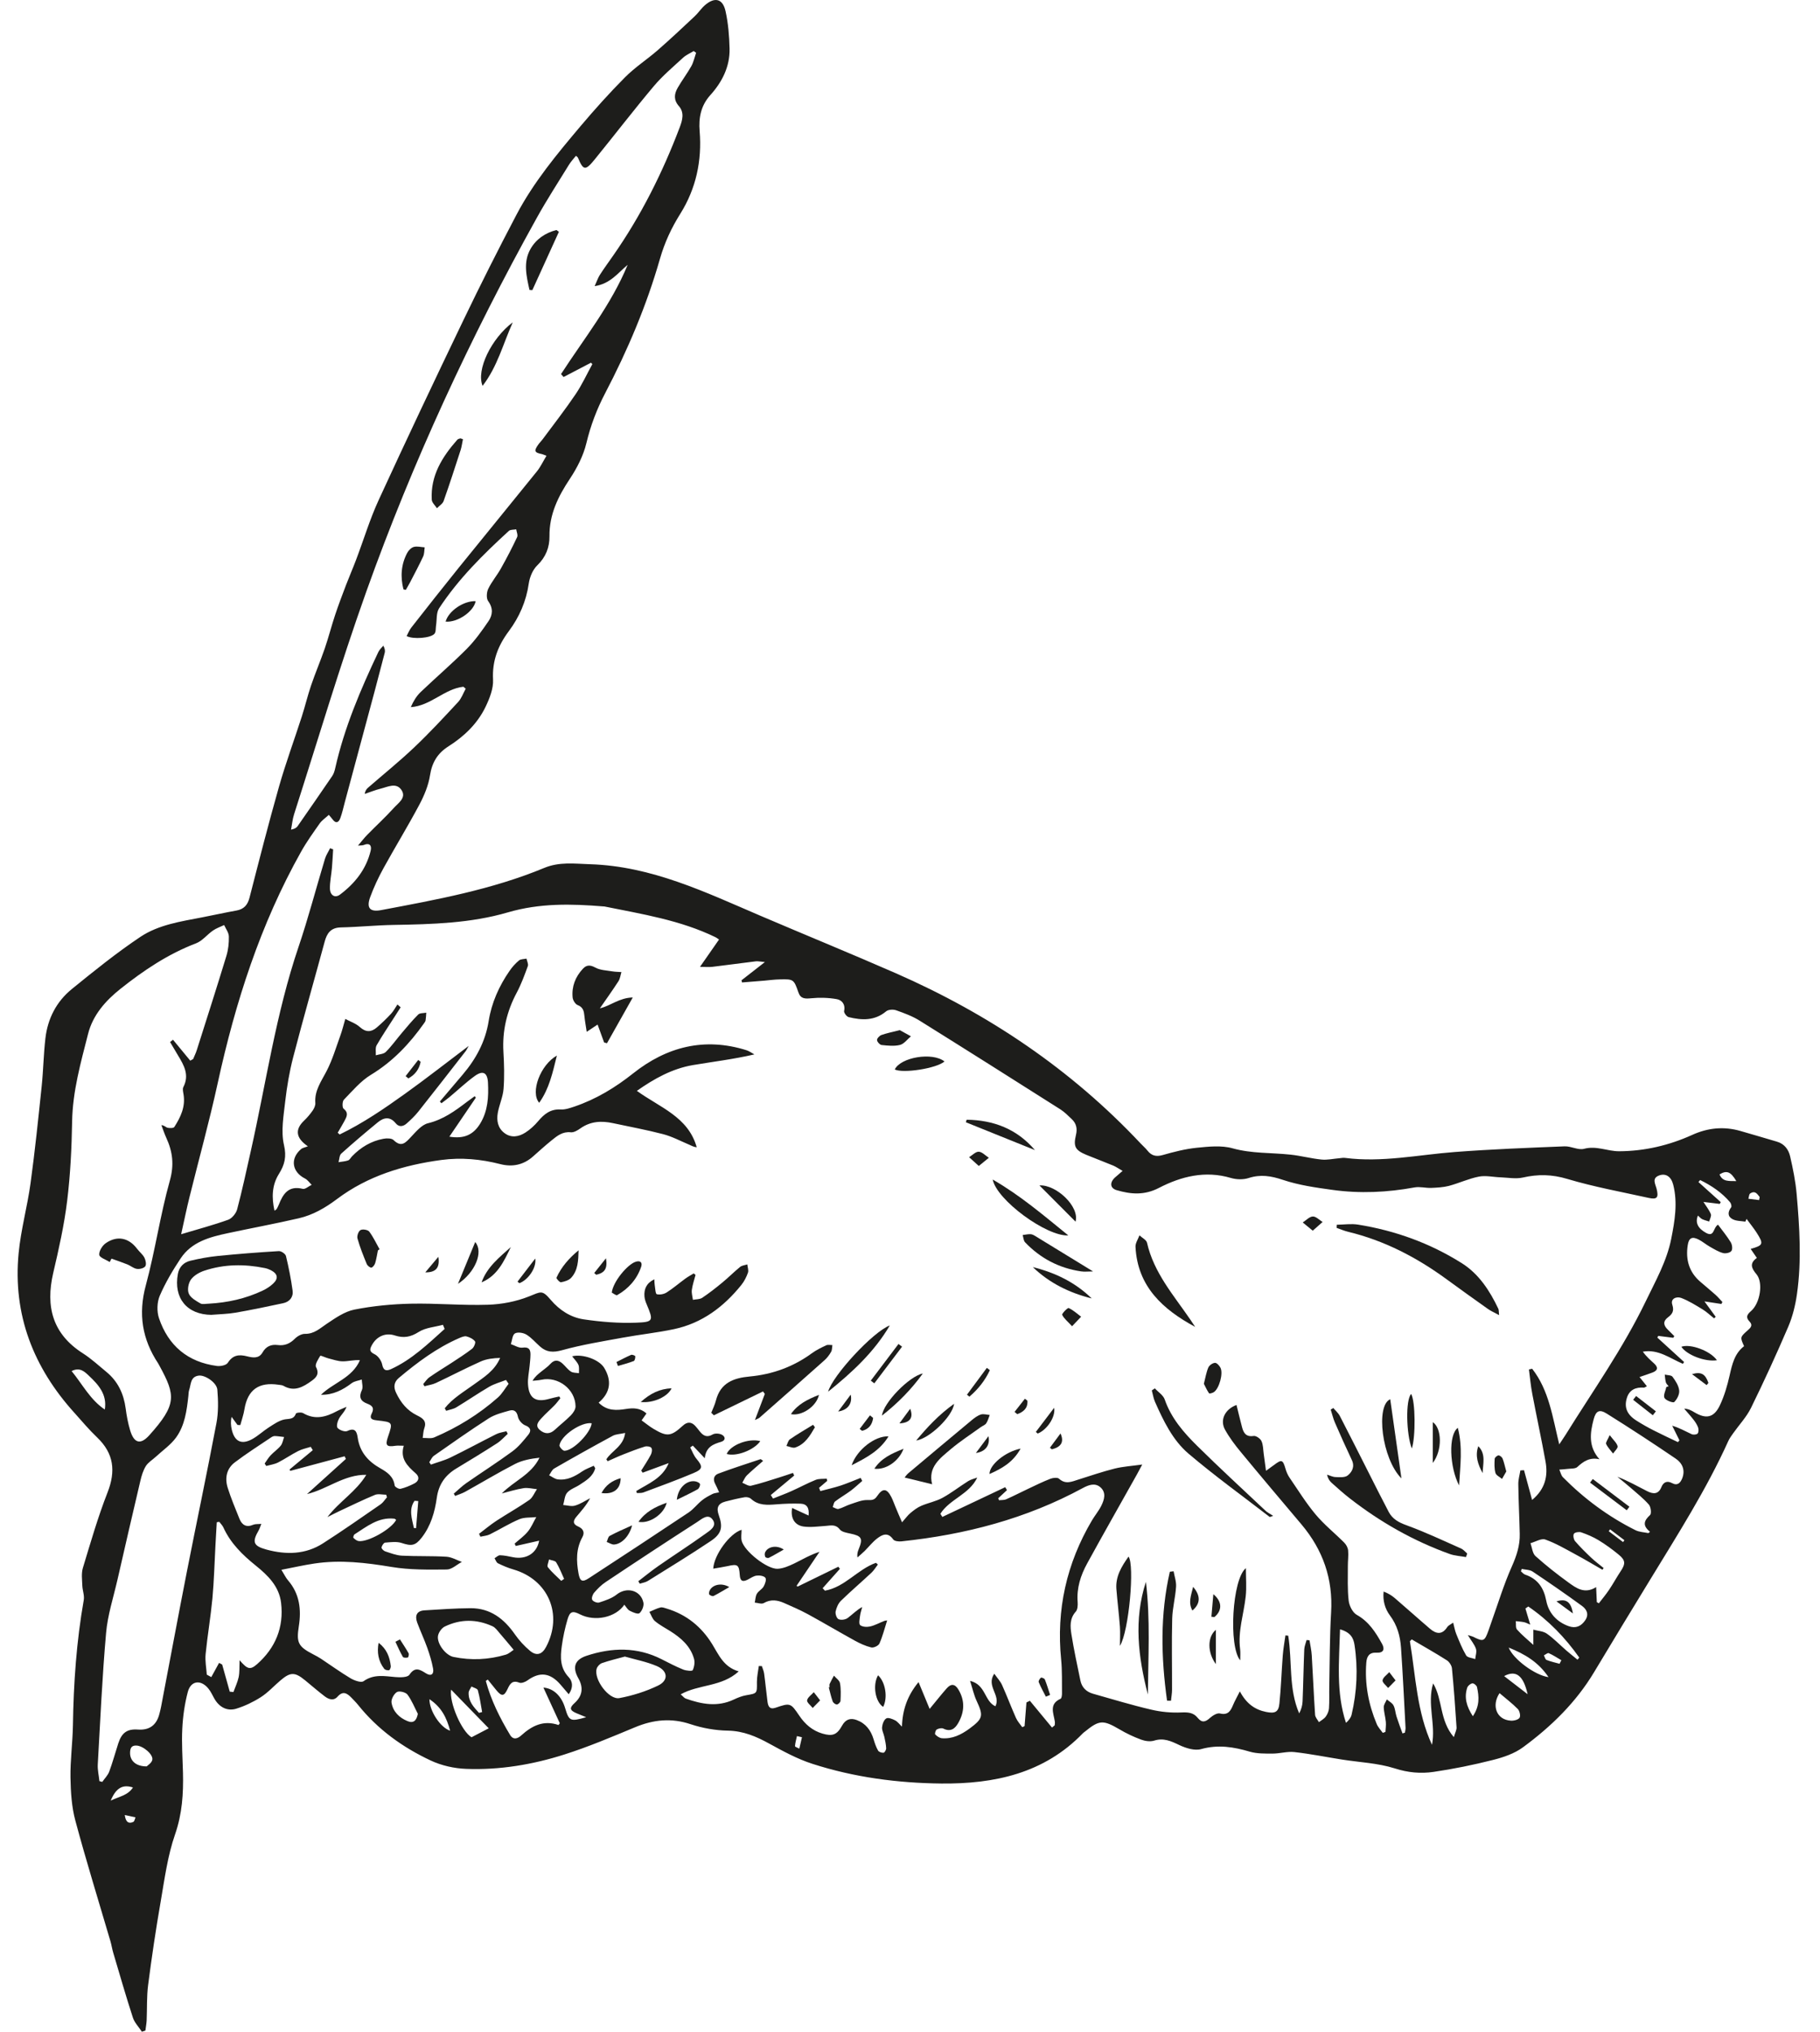 <svg width="43" height="48" viewBox="0 0 43 48" fill="none" xmlns="http://www.w3.org/2000/svg">
<path d="M3.349 47.994C3.277 47.884 3.178 47.785 3.139 47.664C2.974 47.157 2.827 46.644 2.675 46.132C2.649 46.045 2.636 45.954 2.611 45.867C2.332 44.917 2.038 43.971 1.781 43.014C1.692 42.686 1.671 42.334 1.665 41.992C1.659 41.582 1.716 41.172 1.723 40.761C1.738 39.768 1.806 38.78 1.979 37.8C1.998 37.693 1.949 37.573 1.945 37.46C1.94 37.32 1.919 37.171 1.958 37.042C2.14 36.443 2.313 35.84 2.541 35.258C2.738 34.754 2.691 34.337 2.295 33.959C2.106 33.779 1.938 33.578 1.763 33.383C0.791 32.311 0.3 31.062 0.44 29.607C0.493 29.052 0.646 28.506 0.722 27.952C0.826 27.191 0.905 26.424 0.985 25.66C1.024 25.284 1.029 24.904 1.073 24.528C1.127 24.062 1.335 23.66 1.697 23.366C2.223 22.938 2.754 22.51 3.317 22.133C3.749 21.845 4.275 21.769 4.781 21.671C5.051 21.619 5.318 21.559 5.587 21.511C5.762 21.479 5.85 21.382 5.895 21.208C6.121 20.33 6.345 19.452 6.593 18.58C6.752 18.023 6.953 17.478 7.131 16.926C7.209 16.684 7.267 16.436 7.349 16.195C7.449 15.901 7.571 15.615 7.673 15.32C7.763 15.057 7.832 14.785 7.92 14.521C7.998 14.287 8.086 14.056 8.173 13.827C8.25 13.626 8.336 13.429 8.412 13.228C8.592 12.754 8.738 12.265 8.95 11.806C9.601 10.389 10.269 8.979 10.944 7.574C11.348 6.733 11.768 5.899 12.202 5.074C12.605 4.307 13.158 3.642 13.714 2.983C14.051 2.584 14.401 2.194 14.769 1.824C15.002 1.59 15.285 1.407 15.536 1.189C15.835 0.928 16.124 0.656 16.413 0.385C16.499 0.305 16.564 0.203 16.651 0.126C16.883 -0.077 17.074 -0.036 17.141 0.26C17.206 0.55 17.23 0.852 17.237 1.15C17.246 1.575 17.061 1.938 16.783 2.246C16.558 2.496 16.504 2.784 16.53 3.1C16.587 3.798 16.444 4.457 16.075 5.047C15.862 5.387 15.703 5.728 15.591 6.119C15.276 7.218 14.83 8.271 14.3 9.285C14.102 9.663 13.954 10.052 13.854 10.47C13.783 10.766 13.633 11.057 13.463 11.313C13.186 11.73 12.976 12.154 12.982 12.671C12.985 12.927 12.897 13.16 12.695 13.355C12.587 13.459 12.515 13.633 12.493 13.786C12.432 14.206 12.27 14.578 12.021 14.912C11.766 15.253 11.626 15.614 11.649 16.055C11.66 16.269 11.566 16.503 11.47 16.703C11.278 17.099 10.964 17.399 10.594 17.633C10.339 17.795 10.208 18.01 10.16 18.314C10.123 18.553 10.024 18.792 9.909 19.008C9.64 19.514 9.339 20.005 9.062 20.508C8.94 20.73 8.831 20.962 8.744 21.2C8.653 21.453 8.743 21.551 9.005 21.501C10.311 21.255 11.622 21.017 12.859 20.504C13.216 20.356 13.569 20.405 13.942 20.417C15.397 20.463 16.666 21.078 17.96 21.632C19.027 22.088 20.102 22.527 21.166 22.993C23.355 23.953 25.305 25.263 26.947 27.012C27 27.07 27.061 27.12 27.11 27.182C27.207 27.304 27.314 27.332 27.469 27.288C27.732 27.213 28 27.144 28.27 27.116C28.553 27.088 28.857 27.054 29.123 27.129C29.576 27.255 30.035 27.229 30.49 27.278C30.736 27.304 30.977 27.37 31.223 27.394C31.361 27.408 31.504 27.374 31.643 27.363C31.688 27.359 31.735 27.349 31.779 27.355C32.651 27.468 33.507 27.282 34.369 27.216C35.233 27.15 36.099 27.117 36.964 27.082C37.117 27.075 37.287 27.177 37.425 27.14C37.717 27.061 37.978 27.199 38.254 27.198C38.855 27.195 39.431 27.06 39.978 26.813C40.351 26.643 40.729 26.606 41.121 26.719C41.409 26.801 41.697 26.888 41.985 26.972C42.162 27.024 42.259 27.161 42.295 27.322C42.362 27.613 42.422 27.909 42.448 28.206C42.517 28.993 42.568 29.784 42.456 30.57C42.419 30.832 42.354 31.099 42.251 31.341C41.974 31.988 41.68 32.629 41.37 33.261C41.263 33.478 41.088 33.663 40.946 33.864C40.905 33.922 40.861 33.982 40.832 34.047C40.315 35.192 39.639 36.249 38.987 37.319C38.545 38.044 38.103 38.768 37.667 39.497C37.238 40.216 36.65 40.788 35.984 41.278C35.781 41.428 35.518 41.517 35.27 41.579C34.809 41.696 34.341 41.791 33.871 41.86C33.566 41.905 33.264 41.878 32.951 41.777C32.552 41.651 32.119 41.634 31.701 41.568C31.328 41.509 30.957 41.434 30.582 41.392C30.414 41.373 30.239 41.428 30.068 41.428C29.888 41.428 29.699 41.432 29.53 41.383C29.147 41.27 28.779 41.21 28.378 41.322C28.224 41.365 28.016 41.299 27.86 41.225C27.665 41.132 27.491 41.051 27.267 41.122C27.175 41.15 27.055 41.133 26.961 41.098C26.785 41.033 26.612 40.952 26.451 40.856C26.064 40.63 25.974 40.63 25.631 40.91C25.616 40.922 25.599 40.933 25.585 40.947C24.667 41.899 23.491 42.147 22.24 42.135C21.206 42.124 20.182 41.989 19.195 41.67C18.839 41.556 18.503 41.372 18.174 41.192C17.866 41.023 17.564 40.893 17.199 40.886C16.904 40.881 16.598 40.827 16.318 40.734C15.862 40.581 15.44 40.625 15.006 40.805C14.453 41.035 13.899 41.27 13.329 41.451C12.581 41.689 11.804 41.819 11.017 41.789C10.732 41.779 10.43 41.711 10.173 41.59C9.511 41.279 8.924 40.857 8.461 40.279C8.412 40.218 8.356 40.163 8.302 40.106C8.2 40.002 8.102 39.939 7.975 40.083C7.882 40.188 7.767 40.147 7.674 40.077C7.513 39.955 7.361 39.821 7.205 39.694C6.965 39.498 6.86 39.499 6.623 39.702C6.469 39.833 6.331 39.987 6.162 40.095C5.984 40.209 5.785 40.304 5.583 40.367C5.364 40.435 5.173 40.326 5.061 40.123C5.017 40.043 4.978 39.958 4.921 39.889C4.742 39.673 4.508 39.704 4.437 39.972C4.363 40.254 4.321 40.548 4.307 40.839C4.289 41.183 4.314 41.53 4.323 41.876C4.335 42.372 4.305 42.851 4.136 43.337C3.96 43.843 3.889 44.387 3.797 44.92C3.683 45.574 3.585 46.233 3.5 46.892C3.464 47.168 3.477 47.451 3.465 47.73C3.461 47.811 3.445 47.891 3.435 47.972L3.35 47.999L3.349 47.994ZM36.833 34.132C36.902 34.027 36.947 33.964 36.989 33.897C37.636 32.856 38.346 31.856 38.882 30.745C39.114 30.262 39.379 29.799 39.485 29.267C39.569 28.843 39.641 28.417 39.532 27.988C39.483 27.795 39.357 27.715 39.204 27.768C39.02 27.833 39.109 27.967 39.138 28.079C39.192 28.29 39.155 28.344 38.952 28.3C38.31 28.158 37.659 28.04 37.03 27.852C36.668 27.743 36.337 27.737 35.979 27.819C35.813 27.856 35.631 27.821 35.456 27.814C35.284 27.809 35.105 27.765 34.941 27.797C34.7 27.844 34.472 27.952 34.233 28.016C34.097 28.051 33.952 28.058 33.81 28.064C33.681 28.068 33.547 28.03 33.423 28.052C32.776 28.171 32.126 28.201 31.476 28.11C31.083 28.056 30.684 27.999 30.311 27.874C30.03 27.78 29.783 27.739 29.499 27.831C29.371 27.872 29.209 27.867 29.078 27.828C28.473 27.649 27.905 27.793 27.381 28.064C27.035 28.243 26.719 28.215 26.385 28.118C26.224 28.071 26.215 27.936 26.343 27.818C26.394 27.772 26.447 27.728 26.523 27.662C26.43 27.609 26.369 27.565 26.3 27.536C26.089 27.448 25.875 27.369 25.664 27.282C25.403 27.173 25.356 27.086 25.421 26.813C25.457 26.665 25.431 26.541 25.321 26.438C25.236 26.358 25.151 26.271 25.054 26.209C23.946 25.506 22.838 24.805 21.725 24.111C21.555 24.005 21.361 23.934 21.171 23.867C21.102 23.843 20.988 23.849 20.937 23.892C20.665 24.119 20.362 24.106 20.051 24.029C20.004 24.018 19.935 23.926 19.943 23.886C19.978 23.724 19.888 23.625 19.768 23.604C19.569 23.569 19.361 23.564 19.16 23.584C19.017 23.598 18.915 23.596 18.864 23.446C18.756 23.137 18.749 23.129 18.425 23.138C18.301 23.14 18.178 23.157 18.054 23.168C17.88 23.182 17.706 23.196 17.532 23.21C17.527 23.193 17.524 23.176 17.519 23.159C17.689 23.027 17.858 22.895 18.072 22.728C17.956 22.718 17.905 22.705 17.857 22.711C17.514 22.753 17.173 22.8 16.831 22.841C16.754 22.851 16.675 22.842 16.538 22.842C16.709 22.598 16.847 22.4 16.988 22.196C16.948 22.169 16.928 22.152 16.906 22.142C16.075 21.738 15.173 21.596 14.28 21.415C14.273 21.414 14.267 21.415 14.26 21.414C13.5 21.352 12.756 21.333 11.997 21.555C11.127 21.81 10.211 21.836 9.301 21.851C8.884 21.858 8.468 21.901 8.051 21.91C7.815 21.916 7.724 22.046 7.67 22.249C7.423 23.159 7.163 24.067 6.926 24.98C6.838 25.32 6.779 25.67 6.739 26.018C6.701 26.361 6.634 26.724 6.709 27.048C6.774 27.328 6.726 27.516 6.589 27.735C6.424 27.999 6.416 28.291 6.485 28.602C6.515 28.58 6.529 28.575 6.535 28.565C6.554 28.532 6.573 28.497 6.587 28.46C6.688 28.205 6.816 28.003 7.152 28.086C7.211 28.101 7.293 28.024 7.364 27.991C7.312 27.941 7.268 27.874 7.207 27.843C6.898 27.687 6.85 27.372 7.112 27.148C7.149 27.116 7.207 27.108 7.274 27.081C6.991 26.888 6.961 26.686 7.185 26.474C7.26 26.403 7.328 26.321 7.387 26.237C7.422 26.185 7.455 26.116 7.45 26.057C7.428 25.761 7.594 25.542 7.719 25.298C7.854 25.036 7.939 24.748 8.04 24.468C8.087 24.339 8.119 24.204 8.158 24.072C8.275 24.134 8.408 24.178 8.502 24.264C8.644 24.391 8.77 24.387 8.901 24.275C9.019 24.174 9.133 24.064 9.239 23.95C9.299 23.885 9.34 23.804 9.39 23.73C9.415 23.753 9.441 23.774 9.466 23.797C9.423 23.864 9.379 23.933 9.336 24C9.189 24.231 9.034 24.458 8.898 24.695C8.863 24.757 8.884 24.852 8.879 24.931C8.959 24.906 9.062 24.904 9.115 24.852C9.253 24.715 9.366 24.554 9.493 24.404C9.619 24.256 9.743 24.104 9.881 23.968C9.92 23.929 10.007 23.938 10.071 23.924C10.067 23.985 10.065 24.046 10.055 24.105C10.052 24.13 10.034 24.152 10.019 24.174C9.677 24.658 9.281 25.078 8.765 25.391C8.521 25.539 8.327 25.772 8.125 25.98C8.086 26.019 8.083 26.166 8.118 26.193C8.246 26.294 8.189 26.386 8.137 26.485C8.087 26.578 8.032 26.668 7.979 26.76C7.994 26.774 8.01 26.788 8.025 26.802C8.575 26.536 9.078 26.192 9.573 25.837C10.069 25.482 10.548 25.105 11.074 24.709C11.035 24.776 11.024 24.804 11.006 24.828C10.633 25.307 10.261 25.786 9.883 26.262C9.802 26.363 9.707 26.454 9.609 26.541C9.527 26.614 9.429 26.634 9.35 26.538C9.213 26.369 9.065 26.4 8.924 26.516C8.632 26.756 8.343 27.001 8.062 27.254C8.017 27.295 8.019 27.387 7.998 27.456C8.074 27.443 8.154 27.439 8.225 27.414C8.262 27.401 8.287 27.349 8.319 27.316C8.524 27.104 8.768 26.957 9.059 26.903C9.136 26.889 9.252 26.888 9.299 26.934C9.486 27.117 9.585 26.992 9.711 26.859C9.83 26.734 9.961 26.573 10.113 26.536C10.472 26.449 10.75 26.246 11.031 26.032C11.092 25.986 11.154 25.942 11.216 25.897C11.225 25.91 11.233 25.921 11.242 25.933C11.038 26.233 10.834 26.534 10.617 26.853C10.965 26.911 11.184 26.808 11.346 26.543C11.528 26.244 11.546 25.913 11.529 25.577C11.517 25.34 11.411 25.279 11.216 25.421C11.005 25.574 10.816 25.755 10.615 25.922C10.555 25.971 10.491 26.017 10.429 26.064C10.416 26.05 10.404 26.037 10.392 26.023C10.572 25.811 10.752 25.6 10.932 25.387C11.246 25.017 11.469 24.607 11.546 24.119C11.615 23.688 11.791 23.294 12.04 22.935C12.102 22.845 12.178 22.76 12.262 22.69C12.304 22.656 12.379 22.66 12.439 22.647C12.451 22.706 12.488 22.775 12.471 22.823C12.393 23.037 12.314 23.254 12.207 23.454C11.974 23.892 11.866 24.351 11.894 24.847C11.911 25.14 11.92 25.435 11.897 25.726C11.882 25.916 11.795 26.1 11.761 26.291C11.729 26.471 11.76 26.649 11.918 26.768C12.08 26.89 12.258 26.856 12.414 26.756C12.527 26.684 12.63 26.588 12.717 26.485C12.859 26.317 13.008 26.197 13.248 26.211C13.353 26.217 13.466 26.178 13.57 26.143C14.082 25.969 14.534 25.696 14.959 25.358C15.753 24.728 16.644 24.5 17.636 24.811C17.702 24.832 17.761 24.876 17.823 24.91C17.328 25.025 16.846 25.082 16.367 25.163C15.881 25.247 15.458 25.482 15.047 25.771C15.588 26.164 16.261 26.384 16.461 27.104C16.389 27.098 16.335 27.065 16.279 27.041C16.076 26.955 15.878 26.849 15.666 26.794C15.276 26.692 14.877 26.619 14.482 26.534C14.211 26.476 13.953 26.488 13.715 26.656C13.648 26.704 13.558 26.758 13.485 26.75C13.291 26.729 13.163 26.835 13.033 26.94C12.881 27.063 12.736 27.195 12.589 27.325C12.365 27.523 12.102 27.574 11.821 27.502C11.361 27.384 10.899 27.341 10.426 27.404C9.533 27.525 8.69 27.78 7.962 28.327C7.685 28.535 7.394 28.704 7.061 28.781C6.503 28.91 5.939 29.014 5.379 29.134C4.952 29.225 4.528 29.339 4.269 29.728C4.082 30.009 3.907 30.304 3.774 30.613C3.709 30.766 3.703 30.983 3.756 31.141C3.975 31.79 4.435 32.179 5.123 32.27C5.207 32.282 5.345 32.254 5.382 32.196C5.501 32.01 5.645 31.994 5.836 32.042C5.967 32.075 6.116 32.104 6.203 31.951C6.285 31.806 6.407 31.756 6.564 31.776C6.725 31.797 6.852 31.742 6.967 31.626C7.027 31.566 7.126 31.51 7.206 31.512C7.425 31.515 7.56 31.381 7.723 31.272C7.926 31.137 8.141 30.985 8.372 30.939C8.81 30.852 9.261 30.809 9.708 30.799C10.314 30.786 10.922 30.844 11.528 30.824C11.853 30.814 12.193 30.749 12.495 30.629C12.784 30.515 12.805 30.466 13.012 30.709C13.221 30.954 13.483 31.123 13.789 31.169C14.198 31.229 14.618 31.264 15.031 31.248C15.443 31.233 15.44 31.2 15.279 30.815C15.253 30.755 15.231 30.691 15.226 30.627C15.213 30.453 15.272 30.314 15.459 30.223C15.463 30.284 15.463 30.327 15.47 30.369C15.482 30.442 15.486 30.567 15.518 30.575C15.589 30.594 15.688 30.574 15.752 30.533C15.906 30.435 16.045 30.314 16.192 30.207C16.255 30.161 16.323 30.125 16.39 30.084L16.433 30.119C16.403 30.236 16.362 30.352 16.346 30.471C16.335 30.548 16.361 30.629 16.371 30.708C16.445 30.693 16.532 30.699 16.591 30.66C16.758 30.548 16.918 30.423 17.073 30.294C17.214 30.178 17.343 30.047 17.484 29.932C17.528 29.895 17.599 29.89 17.656 29.871C17.662 29.937 17.692 30.011 17.671 30.068C17.635 30.17 17.583 30.273 17.515 30.357C17.098 30.875 16.587 31.259 15.927 31.4C15.526 31.485 15.116 31.528 14.712 31.602C14.233 31.69 13.749 31.768 13.28 31.898C13.069 31.956 12.915 31.949 12.761 31.813C12.653 31.718 12.558 31.603 12.438 31.53C12.365 31.485 12.231 31.464 12.166 31.502C12.105 31.538 12.1 31.666 12.07 31.755C12.161 31.785 12.257 31.849 12.342 31.838C12.495 31.817 12.535 31.878 12.533 32.005C12.532 32.096 12.521 32.187 12.512 32.278C12.499 32.42 12.465 32.564 12.475 32.705C12.496 33.035 12.659 33.138 12.977 33.047C13.055 33.025 13.134 33.009 13.213 32.991C13.222 33.005 13.231 33.019 13.24 33.032C13.193 33.089 13.151 33.149 13.099 33.202C12.999 33.305 12.889 33.398 12.793 33.505C12.719 33.586 12.631 33.682 12.759 33.787C12.874 33.882 12.993 33.886 13.11 33.777C13.233 33.662 13.368 33.558 13.487 33.437C13.541 33.382 13.599 33.296 13.598 33.225C13.594 32.821 13.187 32.511 12.794 32.596C12.724 32.611 12.653 32.613 12.582 32.621C12.64 32.52 12.712 32.465 12.781 32.409C12.857 32.347 12.94 32.292 13.005 32.22C13.106 32.11 13.198 32.131 13.293 32.216C13.36 32.277 13.415 32.356 13.49 32.404C13.54 32.436 13.615 32.43 13.679 32.441C13.676 32.375 13.69 32.302 13.666 32.245C13.634 32.172 13.571 32.113 13.518 32.042C13.76 31.98 14.155 32.116 14.275 32.315C14.454 32.612 14.43 32.895 14.144 33.137C14.34 33.337 14.567 33.322 14.793 33.286C14.966 33.259 15.126 33.261 15.274 33.392C15.235 33.448 15.204 33.493 15.159 33.556C15.257 33.626 15.341 33.697 15.435 33.753C15.76 33.948 15.852 33.938 16.132 33.682C16.231 33.591 16.327 33.583 16.422 33.682C16.462 33.724 16.498 33.772 16.534 33.818C16.617 33.92 16.702 33.968 16.837 33.889C16.892 33.857 16.993 33.863 17.052 33.893C17.143 33.939 17.148 34.029 17.039 34.062C16.852 34.118 16.68 34.18 16.651 34.451C16.53 34.322 16.449 34.237 16.369 34.152C16.349 34.166 16.328 34.181 16.307 34.195C16.355 34.285 16.39 34.386 16.455 34.463C16.607 34.645 16.609 34.707 16.385 34.801C15.995 34.966 15.597 35.11 15.2 35.259C15.154 35.276 15.099 35.269 15.047 35.273C15.042 35.257 15.038 35.241 15.033 35.225C15.32 35.048 15.653 34.923 15.799 34.565C15.594 34.641 15.389 34.716 15.184 34.792C15.173 34.775 15.161 34.759 15.15 34.742C15.227 34.618 15.31 34.495 15.378 34.365C15.402 34.319 15.414 34.24 15.389 34.205C15.367 34.173 15.281 34.16 15.235 34.175C15.061 34.229 14.89 34.295 14.722 34.362C14.598 34.41 14.478 34.468 14.357 34.521C14.347 34.506 14.336 34.491 14.326 34.476C14.451 34.273 14.73 34.171 14.77 33.853C14.648 33.88 14.552 33.88 14.478 33.92C14.014 34.171 13.552 34.429 13.094 34.693C13.04 34.724 13.013 34.799 12.974 34.853C13.04 34.886 13.105 34.939 13.175 34.949C13.396 34.978 13.579 34.882 13.757 34.76C13.838 34.704 13.937 34.671 14.028 34.628C14.04 34.648 14.051 34.666 14.063 34.686C14.012 34.879 13.85 34.977 13.694 35.078C13.596 35.143 13.472 35.18 13.399 35.265C13.338 35.336 13.336 35.457 13.306 35.555C13.4 35.562 13.502 35.595 13.586 35.569C13.712 35.533 13.825 35.455 13.943 35.395C13.852 35.566 13.731 35.698 13.617 35.834C13.543 35.922 13.523 36.004 13.66 36.063C13.771 36.111 13.825 36.197 13.759 36.315C13.608 36.589 13.615 36.877 13.668 37.171C13.702 37.356 13.754 37.388 13.913 37.284C14.7 36.771 15.486 36.254 16.268 35.733C16.385 35.654 16.474 35.535 16.585 35.445C16.659 35.384 16.747 35.339 16.833 35.295C16.875 35.273 16.926 35.271 16.99 35.256C16.953 35.175 16.93 35.115 16.899 35.059C16.839 34.95 16.866 34.853 16.971 34.814C17.299 34.691 17.634 34.584 17.966 34.473C17.977 34.469 17.995 34.49 18.03 34.513C17.895 34.632 17.766 34.739 17.645 34.856C17.598 34.903 17.573 34.971 17.538 35.03C17.607 35.056 17.684 35.114 17.744 35.1C17.97 35.047 18.19 34.973 18.412 34.904C18.52 34.871 18.627 34.833 18.735 34.797L18.764 34.859C18.579 35.013 18.395 35.166 18.211 35.32L18.264 35.403C18.411 35.343 18.56 35.29 18.703 35.225C18.894 35.14 19.076 35.04 19.27 34.962C19.349 34.93 19.444 34.941 19.532 34.933C19.536 34.95 19.54 34.968 19.544 34.985C19.48 35.04 19.416 35.095 19.352 35.149C19.363 35.175 19.372 35.2 19.382 35.226C19.543 35.183 19.706 35.147 19.862 35.096C20.022 35.043 20.177 34.976 20.333 34.915L20.372 34.986C20.282 35.063 20.196 35.145 20.102 35.216C19.982 35.305 19.849 35.38 19.731 35.471C19.697 35.496 19.693 35.558 19.674 35.604C19.72 35.62 19.771 35.658 19.811 35.648C19.909 35.622 19.999 35.566 20.098 35.535C20.23 35.492 20.368 35.432 20.5 35.438C20.607 35.443 20.664 35.434 20.724 35.344C20.854 35.151 20.953 35.16 21.059 35.367C21.097 35.442 21.124 35.523 21.157 35.601C21.202 35.711 21.25 35.82 21.312 35.964C21.4 35.865 21.448 35.796 21.511 35.744C21.589 35.679 21.673 35.614 21.765 35.575C21.929 35.504 22.111 35.471 22.267 35.386C22.478 35.271 22.669 35.12 22.873 34.992C22.937 34.951 23.017 34.934 23.089 34.907C22.899 35.307 22.438 35.414 22.218 35.762C22.233 35.787 22.249 35.812 22.264 35.837C22.759 35.602 23.255 35.369 23.75 35.134C23.763 35.158 23.777 35.18 23.791 35.204L23.585 35.395C23.591 35.411 23.596 35.426 23.602 35.442C23.659 35.435 23.723 35.442 23.774 35.419C23.952 35.341 24.125 35.25 24.303 35.167C24.473 35.086 24.643 35.003 24.818 34.935C24.879 34.912 24.983 34.9 25.021 34.934C25.176 35.076 25.323 35.003 25.479 34.954C25.765 34.864 26.048 34.767 26.338 34.694C26.535 34.646 26.74 34.633 26.987 34.599C26.928 34.708 26.896 34.77 26.863 34.83C26.471 35.531 26.073 36.229 25.688 36.932C25.532 37.215 25.434 37.517 25.461 37.85C25.466 37.925 25.461 38.025 25.416 38.075C25.269 38.238 25.285 38.429 25.314 38.611C25.372 38.976 25.451 39.339 25.526 39.702C25.559 39.862 25.662 39.967 25.821 40.013C26.279 40.142 26.733 40.281 27.196 40.389C27.427 40.444 27.674 40.467 27.911 40.456C28.07 40.449 28.195 40.458 28.295 40.581C28.395 40.706 28.479 40.685 28.588 40.585C28.65 40.529 28.756 40.464 28.823 40.48C29.02 40.528 29.077 40.413 29.136 40.273C29.174 40.183 29.223 40.098 29.293 39.958C29.45 40.252 29.651 40.391 29.914 40.444C30.124 40.486 30.208 40.449 30.228 40.243C30.267 39.867 30.278 39.489 30.307 39.112C30.319 38.953 30.348 38.794 30.37 38.636L30.436 38.642C30.534 39.251 30.441 39.891 30.695 40.478C30.745 40.384 30.771 40.291 30.775 40.197C30.792 39.787 30.798 39.377 30.815 38.966C30.818 38.892 30.851 38.819 30.87 38.745L30.939 38.751C30.957 38.869 30.985 38.987 30.992 39.106C31.021 39.575 31.039 40.043 31.071 40.512C31.075 40.571 31.129 40.628 31.161 40.685C31.216 40.643 31.281 40.61 31.321 40.556C31.362 40.501 31.394 40.427 31.399 40.359C31.411 40.186 31.402 40.011 31.406 39.836C31.418 39.256 31.415 38.673 31.449 38.094C31.497 37.301 31.256 36.617 30.751 36.016C30.271 35.447 29.789 34.878 29.316 34.304C29.179 34.139 29.048 33.965 28.944 33.778C28.817 33.551 28.936 33.295 29.214 33.192C29.258 33.368 29.299 33.544 29.345 33.717C29.381 33.855 29.441 33.952 29.619 33.924C29.675 33.915 29.776 33.985 29.803 34.043C29.846 34.133 29.842 34.244 29.857 34.347C29.874 34.467 29.89 34.586 29.911 34.747C30 34.683 30.05 34.648 30.1 34.61C30.283 34.472 30.309 34.483 30.373 34.703C30.394 34.777 30.427 34.851 30.471 34.915C30.67 35.206 30.857 35.508 31.082 35.777C31.284 36.019 31.535 36.219 31.759 36.444C31.806 36.491 31.845 36.563 31.851 36.627C31.863 36.749 31.844 36.875 31.845 36.998C31.846 37.271 31.833 37.546 31.864 37.815C31.878 37.935 31.957 38.095 32.055 38.15C32.342 38.31 32.502 38.564 32.651 38.832C32.72 38.955 32.696 39.053 32.525 39.044C32.356 39.034 32.293 39.123 32.281 39.278C32.241 39.784 32.333 40.266 32.527 40.73C32.559 40.806 32.621 40.869 32.67 40.938C32.691 40.931 32.712 40.924 32.733 40.916C32.737 40.837 32.75 40.757 32.742 40.678C32.732 40.562 32.696 40.448 32.693 40.331C32.692 40.271 32.74 40.209 32.766 40.148C32.82 40.195 32.894 40.232 32.924 40.291C32.965 40.37 32.967 40.467 32.995 40.553C33.038 40.688 33.088 40.819 33.136 40.951C33.155 40.946 33.175 40.94 33.193 40.933C33.198 40.896 33.209 40.858 33.208 40.822C33.174 40.191 33.144 39.559 33.101 38.928C33.082 38.655 33.013 38.397 32.839 38.164C32.724 38.01 32.666 37.815 32.69 37.6C32.798 37.641 32.884 37.694 32.959 37.759C33.237 37.997 33.508 38.242 33.786 38.479C33.931 38.603 34.072 38.628 34.193 38.439C34.218 38.401 34.268 38.381 34.333 38.334C34.362 38.444 34.375 38.527 34.406 38.602C34.477 38.775 34.546 38.95 34.64 39.109C34.671 39.162 34.781 39.167 34.854 39.196C34.862 39.113 34.895 39.022 34.871 38.951C34.836 38.849 34.76 38.761 34.679 38.628C34.754 38.652 34.779 38.656 34.801 38.666C35.051 38.791 35.074 38.781 35.171 38.511C35.194 38.45 35.213 38.387 35.235 38.326C35.393 37.885 35.529 37.434 35.72 37.006C35.831 36.755 35.913 36.51 35.906 36.238C35.898 35.847 35.877 35.456 35.872 35.064C35.87 34.955 35.904 34.846 35.921 34.738C35.95 34.736 35.978 34.735 36.007 34.733C36.069 34.96 36.13 35.186 36.198 35.436C36.512 35.174 36.576 34.864 36.515 34.527C36.419 33.995 36.304 33.466 36.203 32.934C36.166 32.742 36.149 32.547 36.123 32.353C36.148 32.347 36.174 32.342 36.199 32.336C36.598 32.844 36.68 33.475 36.839 34.122L36.833 34.132ZM16.446 1.247C16.427 1.233 16.409 1.22 16.39 1.206C16.305 1.258 16.209 1.298 16.137 1.365C15.901 1.582 15.654 1.79 15.449 2.033C14.971 2.602 14.517 3.193 14.048 3.77C13.829 4.039 13.781 4.029 13.653 3.722C13.648 3.712 13.635 3.706 13.608 3.68C13.552 3.751 13.49 3.815 13.444 3.89C13.188 4.307 12.92 4.718 12.683 5.146C11.108 7.981 9.748 10.916 8.657 13.969C8.037 15.706 7.513 17.476 6.949 19.234C6.911 19.352 6.9 19.479 6.876 19.6C6.957 19.584 7.003 19.558 7.03 19.52C7.306 19.124 7.581 18.727 7.852 18.329C7.887 18.276 7.906 18.21 7.92 18.148C8.136 17.187 8.52 16.288 8.939 15.403C8.965 15.347 9.016 15.303 9.057 15.254C9.096 15.326 9.101 15.378 9.089 15.425C9.013 15.721 8.935 16.017 8.856 16.313C8.62 17.193 8.383 18.074 8.146 18.954C8.112 19.08 8.085 19.209 8.04 19.329C8.003 19.43 7.936 19.466 7.856 19.356C7.835 19.326 7.809 19.299 7.769 19.251C7.69 19.323 7.607 19.378 7.553 19.454C7.399 19.673 7.242 19.891 7.112 20.124C6.152 21.834 5.561 23.678 5.144 25.587C4.947 26.491 4.699 27.384 4.477 28.282C4.41 28.55 4.355 28.821 4.28 29.158C4.69 29.035 5.047 28.94 5.392 28.816C5.482 28.783 5.577 28.666 5.603 28.57C5.723 28.117 5.821 27.658 5.924 27.2C6.287 25.586 6.519 23.943 7.054 22.368C7.286 21.683 7.468 20.982 7.678 20.289C7.704 20.201 7.759 20.122 7.799 20.039C7.824 20.048 7.847 20.056 7.871 20.066C7.862 20.213 7.855 20.361 7.842 20.508C7.828 20.67 7.792 20.832 7.795 20.993C7.799 21.153 7.914 21.222 8.031 21.136C8.384 20.872 8.651 20.538 8.757 20.1C8.786 19.98 8.738 19.903 8.592 19.963C8.566 19.974 8.534 19.97 8.458 19.977C8.548 19.87 8.607 19.794 8.673 19.726C8.883 19.511 9.105 19.308 9.306 19.086C9.411 18.968 9.611 18.846 9.483 18.66C9.36 18.481 9.161 18.59 8.996 18.631C8.867 18.663 8.743 18.714 8.618 18.756C8.628 18.679 8.66 18.64 8.697 18.608C9.061 18.291 9.438 17.988 9.788 17.655C10.147 17.315 10.485 16.95 10.822 16.587C10.903 16.501 10.944 16.377 11.003 16.271C10.985 16.256 10.967 16.239 10.948 16.224C10.498 16.274 10.176 16.675 9.706 16.706C9.766 16.566 9.839 16.446 9.937 16.351C10.295 16.009 10.673 15.685 11.023 15.334C11.219 15.137 11.384 14.906 11.542 14.674C11.64 14.53 11.656 14.369 11.534 14.202C11.487 14.137 11.496 13.994 11.534 13.913C11.615 13.744 11.741 13.597 11.833 13.433C11.97 13.19 12.099 12.941 12.218 12.689C12.24 12.642 12.206 12.567 12.196 12.505C12.137 12.517 12.059 12.508 12.022 12.543C11.414 13.099 10.829 13.678 10.374 14.371C10.305 14.477 10.324 14.641 10.302 14.778C10.292 14.844 10.302 14.928 10.265 14.972C10.176 15.077 9.758 15.108 9.607 15.027C9.644 14.96 9.671 14.885 9.718 14.826C10.088 14.354 10.459 13.882 10.836 13.415C11.451 12.654 12.072 11.897 12.687 11.134C12.773 11.027 12.832 10.898 12.911 10.768C12.85 10.745 12.827 10.733 12.804 10.728C12.626 10.693 12.61 10.654 12.717 10.504C12.751 10.456 12.794 10.415 12.828 10.368C13.088 10.018 13.357 9.672 13.601 9.311C13.752 9.088 13.864 8.84 13.995 8.602C13.984 8.59 13.973 8.58 13.962 8.569C13.746 8.681 13.531 8.794 13.315 8.907C13.295 8.884 13.275 8.861 13.255 8.838C13.803 7.992 14.441 7.2 14.829 6.257C14.6 6.447 14.421 6.704 14.049 6.76C14.104 6.641 14.129 6.561 14.173 6.493C14.272 6.339 14.38 6.192 14.485 6.041C15.143 5.1 15.653 4.081 16.059 3.009C16.123 2.842 16.174 2.66 16.04 2.507C15.912 2.362 15.928 2.221 16.01 2.077C16.111 1.901 16.234 1.739 16.333 1.564C16.386 1.468 16.409 1.356 16.445 1.251L16.446 1.247ZM13.848 40.568C13.741 40.525 13.676 40.499 13.612 40.471C13.459 40.404 13.451 40.346 13.575 40.234C13.76 40.067 13.79 39.872 13.665 39.65C13.518 39.39 13.575 39.21 13.861 39.116C14.457 38.92 15.052 38.905 15.628 39.197C15.797 39.283 15.965 39.371 16.14 39.442C16.21 39.471 16.354 39.484 16.366 39.458C16.404 39.378 16.421 39.268 16.396 39.184C16.31 38.884 16.087 38.693 15.833 38.533C15.711 38.457 15.582 38.389 15.473 38.297C15.412 38.246 15.386 38.154 15.343 38.08C15.43 38.044 15.514 37.998 15.603 37.976C15.648 37.964 15.705 37.988 15.755 38.003C16.22 38.144 16.573 38.432 16.825 38.84C16.982 39.093 17.093 39.381 17.453 39.486C17.051 39.855 16.515 39.787 16.082 40.028C16.136 40.074 16.164 40.115 16.201 40.128C16.577 40.262 16.954 40.333 17.339 40.15C17.433 40.106 17.532 40.066 17.633 40.049C17.891 40.004 17.886 40.01 17.883 39.74C17.882 39.613 17.912 39.485 17.928 39.359L18 39.361C18.019 39.42 18.046 39.479 18.054 39.54C18.084 39.759 18.104 39.981 18.133 40.2C18.147 40.306 18.18 40.393 18.323 40.345C18.672 40.226 18.679 40.229 18.886 40.535C19.022 40.736 19.195 40.886 19.433 40.956C19.67 41.024 19.774 40.986 19.896 40.766C19.976 40.622 20.089 40.579 20.24 40.635C20.453 40.714 20.574 40.874 20.639 41.087C20.667 41.18 20.698 41.274 20.746 41.357C20.765 41.39 20.835 41.413 20.877 41.407C20.902 41.403 20.939 41.337 20.937 41.3C20.933 41.21 20.913 41.121 20.894 41.033C20.878 40.957 20.834 40.88 20.84 40.807C20.847 40.732 20.882 40.633 20.938 40.598C20.981 40.569 21.083 40.609 21.147 40.642C21.206 40.672 21.249 40.733 21.31 40.791C21.322 40.394 21.439 40.056 21.702 39.739C21.793 39.958 21.87 40.146 21.964 40.372C22.129 40.173 22.244 40.026 22.368 39.886C22.471 39.769 22.566 39.781 22.646 39.919C22.801 40.18 22.788 40.442 22.643 40.7C22.567 40.835 22.465 40.924 22.289 40.838C22.248 40.817 22.175 40.834 22.131 40.859C22.104 40.875 22.081 40.961 22.096 40.975C22.136 41.018 22.196 41.059 22.252 41.065C22.499 41.086 22.708 40.982 22.903 40.84C23.228 40.599 23.239 40.537 23.072 40.178C23.01 40.044 22.979 39.897 22.919 39.71C23.294 39.797 23.254 40.192 23.518 40.31C23.651 40.047 23.291 39.834 23.491 39.541C23.567 39.648 23.637 39.722 23.676 39.81C23.791 40.066 23.889 40.328 24.003 40.584C24.038 40.664 24.101 40.732 24.152 40.804C24.17 40.795 24.189 40.787 24.207 40.779C24.222 40.593 24.236 40.406 24.251 40.22C24.278 40.207 24.305 40.193 24.332 40.18C24.506 40.391 24.68 40.602 24.855 40.813C24.877 40.795 24.898 40.778 24.919 40.76C24.921 40.73 24.927 40.699 24.922 40.67C24.891 40.472 24.78 40.258 25.057 40.133C25.083 40.122 25.091 40.05 25.091 40.007C25.088 39.74 25.097 39.472 25.071 39.207C24.953 38.031 25.198 36.938 25.797 35.922C25.867 35.804 25.957 35.697 26.018 35.576C26.09 35.432 26.141 35.267 26.004 35.141C25.874 35.022 25.72 35.081 25.584 35.154C24.245 35.881 22.803 36.256 21.297 36.414C21.232 36.421 21.131 36.41 21.102 36.367C20.974 36.185 20.84 36.256 20.718 36.35C20.611 36.434 20.525 36.545 20.429 36.641C20.374 36.695 20.315 36.743 20.259 36.794C20.246 36.71 20.265 36.656 20.286 36.604C20.393 36.343 20.361 36.287 20.089 36.23C20.002 36.211 19.889 36.193 19.842 36.133C19.742 36.005 19.631 36.04 19.51 36.049C19.335 36.061 19.158 36.087 18.987 36.064C18.773 36.034 18.672 35.862 18.715 35.625C18.844 35.684 18.966 35.74 19.104 35.804C19.123 35.627 19.066 35.53 18.915 35.524C18.727 35.517 18.537 35.524 18.349 35.539C18.131 35.556 17.92 35.573 17.741 35.407C17.708 35.377 17.641 35.364 17.595 35.371C17.442 35.398 17.29 35.433 17.14 35.473C16.966 35.519 16.919 35.62 16.983 35.797C17.085 36.083 17.048 36.234 16.793 36.406C16.306 36.733 15.805 37.038 15.307 37.349C15.251 37.384 15.18 37.393 15.116 37.415L15.081 37.356C15.237 37.237 15.389 37.111 15.551 36.999C15.92 36.742 16.299 36.499 16.665 36.236C16.767 36.163 16.939 36.062 16.846 35.914C16.736 35.739 16.579 35.888 16.472 35.957C15.748 36.422 15.028 36.896 14.312 37.374C14.21 37.441 14.12 37.532 14.039 37.625C14.002 37.667 13.971 37.755 13.992 37.795C14.014 37.836 14.11 37.874 14.155 37.859C14.3 37.812 14.454 37.762 14.57 37.67C14.806 37.481 15.142 37.567 15.202 37.864C15.217 37.94 15.168 38.06 15.108 38.111C15.071 38.142 14.95 38.091 14.878 38.053C14.826 38.026 14.794 37.962 14.751 37.911C14.545 38.214 14.056 38.316 13.707 38.14C13.528 38.049 13.465 38.065 13.408 38.259C13.348 38.464 13.302 38.676 13.273 38.888C13.237 39.148 13.229 39.403 13.436 39.622C13.528 39.72 13.551 39.865 13.437 40.026C13.365 39.941 13.305 39.87 13.244 39.8C13 39.517 12.754 39.489 12.465 39.697C12.412 39.736 12.321 39.772 12.269 39.752C12.102 39.687 12.048 39.781 11.991 39.904C11.91 40.077 11.852 40.081 11.729 39.933C11.66 39.848 11.592 39.763 11.524 39.679L11.478 39.712C11.601 40.167 11.809 40.584 12.051 40.987C12.125 41.111 12.23 41.077 12.316 40.998C12.566 40.772 12.839 40.63 13.196 40.753C13.206 40.739 13.216 40.725 13.226 40.711C13.1 40.437 12.974 40.163 12.839 39.869C13.085 39.887 13.27 40.077 13.352 40.353C13.445 40.662 13.473 40.676 13.848 40.569V40.568ZM4.494 25.058C4.517 25.045 4.54 25.033 4.563 25.02C4.592 24.948 4.628 24.879 4.65 24.806C4.885 24.067 5.122 23.328 5.348 22.586C5.393 22.439 5.411 22.278 5.407 22.124C5.405 22.033 5.336 21.944 5.296 21.854C5.207 21.896 5.111 21.929 5.031 21.984C4.893 22.08 4.781 22.229 4.631 22.286C3.97 22.538 3.393 22.926 2.846 23.361C2.493 23.641 2.193 23.982 2.081 24.425C1.908 25.105 1.716 25.781 1.704 26.495C1.693 27.12 1.663 27.748 1.587 28.368C1.517 28.942 1.389 29.511 1.257 30.075C1.073 30.871 1.242 31.517 1.963 31.975C2.159 32.101 2.334 32.263 2.515 32.412C2.786 32.635 2.923 32.928 2.969 33.273C2.991 33.446 3.024 33.621 3.074 33.789C3.165 34.095 3.317 34.141 3.526 33.909C4.178 33.184 4.149 32.966 3.775 32.279C3.763 32.256 3.751 32.232 3.737 32.21C3.359 31.64 3.262 31.042 3.445 30.366C3.666 29.549 3.785 28.705 4.013 27.891C4.118 27.517 4.079 27.208 3.929 26.881C3.885 26.784 3.851 26.681 3.813 26.581C3.887 26.587 3.919 26.634 3.96 26.643C4.011 26.654 4.101 26.654 4.119 26.624C4.268 26.392 4.385 26.146 4.336 25.854C4.327 25.798 4.309 25.728 4.331 25.683C4.48 25.398 4.347 25.167 4.206 24.934C4.142 24.829 4.081 24.723 4.018 24.617C4.042 24.6 4.065 24.582 4.088 24.564C4.223 24.728 4.359 24.892 4.494 25.056V25.058ZM6.648 37.086C6.723 37.207 6.755 37.278 6.805 37.335C7.08 37.654 7.122 38.025 7.06 38.421C7 38.806 7.045 38.899 7.394 39.08C7.458 39.113 7.522 39.147 7.582 39.186C7.816 39.341 8.043 39.506 8.284 39.65C8.372 39.702 8.532 39.759 8.589 39.718C8.832 39.545 9.083 39.598 9.343 39.62C9.454 39.629 9.628 39.631 9.672 39.566C9.805 39.37 9.918 39.44 10.061 39.53C10.186 39.61 10.256 39.552 10.232 39.419C10.202 39.254 10.152 39.091 10.096 38.932C10.024 38.73 9.932 38.535 9.857 38.333C9.8 38.175 9.84 38.056 10.028 38.044C10.391 38.022 10.755 37.995 11.118 37.993C11.585 37.991 11.909 38.243 12.166 38.612C12.266 38.755 12.388 38.888 12.522 39C12.676 39.129 12.808 39.087 12.902 38.908C13.307 38.143 12.957 37.318 12.127 37.077C12.002 37.041 11.881 36.989 11.765 36.932C11.727 36.913 11.71 36.854 11.684 36.813C11.726 36.788 11.771 36.742 11.812 36.742C11.914 36.745 12.017 36.767 12.118 36.788C12.431 36.851 12.684 36.696 12.738 36.398C12.553 36.441 12.369 36.482 12.185 36.523C12.177 36.504 12.167 36.486 12.159 36.467C12.264 36.374 12.381 36.292 12.469 36.185C12.553 36.084 12.604 35.957 12.67 35.841C12.535 35.856 12.388 35.841 12.268 35.892C12.028 35.993 11.806 36.134 11.573 36.249C11.506 36.282 11.425 36.287 11.35 36.304L11.318 36.236C11.454 36.133 11.586 36.022 11.729 35.928C11.985 35.761 12.254 35.611 12.505 35.436C12.585 35.38 12.627 35.267 12.686 35.181C12.582 35.172 12.474 35.142 12.373 35.157C12.199 35.184 12.028 35.238 11.856 35.282C12.144 34.985 12.553 34.839 12.746 34.438C12.539 34.461 12.339 34.498 12.166 34.587C11.767 34.793 11.381 35.026 10.988 35.244C10.914 35.284 10.832 35.309 10.753 35.341C10.743 35.323 10.732 35.305 10.721 35.287C10.818 35.205 10.908 35.115 11.011 35.042C11.375 34.788 11.749 34.55 12.106 34.288C12.251 34.181 12.369 34.035 12.482 33.895C12.553 33.807 12.548 33.726 12.408 33.673C12.334 33.645 12.252 33.548 12.237 33.472C12.211 33.339 12.143 33.295 12.036 33.325C11.868 33.372 11.69 33.417 11.546 33.509C11.107 33.791 10.681 34.092 10.253 34.391C10.204 34.425 10.178 34.493 10.142 34.544C10.155 34.563 10.168 34.582 10.181 34.601C10.336 34.545 10.497 34.504 10.644 34.433C11.008 34.256 11.364 34.062 11.725 33.881C11.798 33.845 11.884 33.834 11.965 33.813C11.975 33.834 11.986 33.854 11.996 33.874C11.912 33.95 11.836 34.038 11.742 34.098C11.425 34.303 11.101 34.499 10.777 34.695C10.515 34.854 10.363 35.073 10.32 35.385C10.273 35.722 10.178 36.05 9.963 36.326C9.812 36.521 9.72 36.528 9.491 36.453C9.372 36.413 9.229 36.433 9.099 36.444C9.066 36.447 9.021 36.516 9.014 36.559C9.011 36.585 9.063 36.638 9.1 36.65C9.229 36.692 9.361 36.745 9.495 36.752C9.845 36.77 10.198 36.756 10.548 36.777C10.671 36.785 10.791 36.857 10.912 36.9C10.793 36.963 10.675 37.078 10.556 37.079C10.122 37.083 9.68 37.09 9.254 37.019C8.644 36.918 8.04 36.845 7.427 36.938C7.179 36.975 6.935 37.03 6.643 37.087L6.648 37.086ZM2.349 42.079C2.371 42.085 2.393 42.091 2.416 42.097C2.472 42.016 2.548 41.942 2.581 41.853C2.662 41.634 2.723 41.407 2.795 41.185C2.878 40.931 3.007 40.842 3.259 40.86C3.531 40.88 3.7 40.755 3.767 40.486C3.781 40.429 3.797 40.373 3.807 40.315C4.01 39.254 4.207 38.19 4.415 37.13C4.645 35.96 4.892 34.794 5.113 33.624C5.162 33.367 5.157 33.094 5.135 32.831C5.122 32.665 4.848 32.481 4.698 32.498C4.494 32.522 4.515 32.706 4.469 32.84C4.455 32.883 4.456 32.931 4.451 32.976C4.413 33.321 4.368 33.672 4.162 33.958C4.033 34.136 3.84 34.268 3.676 34.42C3.598 34.491 3.5 34.549 3.446 34.635C3.382 34.739 3.345 34.862 3.317 34.981C3.133 35.761 2.953 36.542 2.775 37.322C2.679 37.741 2.543 38.157 2.506 38.581C2.415 39.614 2.369 40.65 2.31 41.685C2.303 41.816 2.336 41.948 2.349 42.079ZM40.59 28.932C40.693 29.071 40.802 29.203 40.891 29.348C40.925 29.403 40.939 29.51 40.907 29.553C40.876 29.597 40.769 29.62 40.709 29.603C40.598 29.573 40.496 29.509 40.394 29.451C40.304 29.4 40.224 29.33 40.131 29.283C39.975 29.203 39.9 29.248 39.875 29.417C39.823 29.757 39.905 30.052 40.172 30.281C40.29 30.384 40.412 30.482 40.529 30.587C40.588 30.64 40.639 30.701 40.694 30.759C40.686 30.775 40.678 30.79 40.67 30.806C40.55 30.787 40.43 30.769 40.27 30.745C40.376 30.889 40.456 30.999 40.536 31.109C40.523 31.122 40.51 31.134 40.498 31.146C40.408 31.076 40.326 30.995 40.23 30.936C40.065 30.836 39.899 30.731 39.72 30.663C39.617 30.625 39.462 30.673 39.51 30.823C39.559 30.972 39.51 31.045 39.41 31.12C39.281 31.217 39.303 31.314 39.405 31.413C39.457 31.464 39.507 31.515 39.558 31.565L39.533 31.605C39.414 31.59 39.296 31.575 39.179 31.56C39.172 31.573 39.164 31.587 39.157 31.6L39.789 32.177C39.779 32.191 39.77 32.206 39.761 32.22C39.457 32.092 39.18 31.867 38.813 31.933C38.893 32.042 38.987 32.127 39.081 32.212C39.182 32.305 39.17 32.379 39.038 32.427C38.944 32.462 38.848 32.494 38.736 32.532C38.805 32.617 38.855 32.679 38.91 32.749C38.874 32.767 38.856 32.782 38.842 32.782C38.644 32.768 38.492 32.833 38.434 33.036C38.37 33.255 38.444 33.424 38.666 33.563C38.798 33.647 38.935 33.724 39.075 33.795C39.263 33.891 39.454 33.979 39.644 34.07C39.656 34.056 39.668 34.042 39.679 34.027C39.622 33.911 39.565 33.797 39.508 33.682C39.682 33.733 39.821 33.815 39.965 33.881C40.004 33.899 40.081 33.895 40.108 33.867C40.134 33.84 40.135 33.767 40.12 33.724C40.096 33.658 40.055 33.595 40.012 33.54C39.942 33.45 39.865 33.367 39.791 33.279C39.891 33.283 39.961 33.322 40.031 33.364C40.309 33.531 40.495 33.494 40.635 33.199C40.74 32.977 40.81 32.736 40.864 32.496C40.924 32.233 40.98 31.976 41.206 31.803C41.111 31.591 41.111 31.59 41.286 31.434C41.354 31.375 41.423 31.313 41.338 31.224C41.236 31.119 41.276 31.056 41.373 30.971C41.585 30.786 41.664 30.302 41.5 30.105C41.379 29.959 41.329 29.847 41.508 29.718C41.457 29.642 41.412 29.577 41.362 29.505C41.66 29.421 41.673 29.389 41.505 29.125C41.432 29.011 41.345 28.906 41.265 28.796C41.255 28.818 41.245 28.839 41.236 28.861C41.134 28.844 41.022 28.849 40.935 28.803C40.816 28.741 40.816 28.634 40.901 28.523C40.918 28.501 40.9 28.43 40.874 28.401C40.679 28.172 40.435 28.008 40.168 27.878C40.155 27.894 40.141 27.909 40.128 27.925C40.303 28.083 40.48 28.242 40.655 28.4C40.647 28.414 40.639 28.428 40.631 28.442C40.501 28.427 40.373 28.411 40.246 28.395C40.31 28.497 40.381 28.583 40.421 28.683C40.439 28.729 40.397 28.799 40.382 28.858C40.327 28.84 40.269 28.827 40.216 28.802C40.18 28.784 40.151 28.748 40.116 28.717C40.045 28.888 40.12 29.023 40.305 29.125C40.507 29.237 40.47 29.009 40.589 28.933L40.59 28.932ZM7.738 35.838C8.016 35.472 8.416 35.238 8.654 34.842C8.129 34.834 7.732 35.183 7.253 35.297C7.56 35.02 7.866 34.743 8.172 34.467C8.162 34.446 8.153 34.424 8.142 34.404C7.714 34.519 7.285 34.633 6.857 34.749C6.852 34.738 6.847 34.726 6.843 34.715C7.025 34.563 7.207 34.412 7.39 34.26C7.374 34.234 7.358 34.208 7.342 34.181C7.242 34.213 7.136 34.234 7.044 34.281C6.882 34.363 6.731 34.469 6.569 34.551C6.483 34.594 6.383 34.607 6.29 34.633L6.253 34.575C6.299 34.511 6.339 34.44 6.393 34.383C6.468 34.303 6.563 34.239 6.633 34.153C6.677 34.099 6.687 34.018 6.712 33.949C6.638 33.941 6.565 33.928 6.491 33.926C6.461 33.926 6.427 33.943 6.401 33.961C6.115 34.154 5.823 34.339 5.549 34.547C5.351 34.696 5.308 34.921 5.38 35.149C5.458 35.398 5.56 35.638 5.657 35.88C5.717 36.029 5.821 36.092 5.985 36.021C6.032 36.001 6.092 36.009 6.174 36.001C6.145 36.073 6.134 36.116 6.112 36.153C5.95 36.432 5.986 36.523 6.295 36.608C6.761 36.734 7.218 36.727 7.634 36.459C8.095 36.163 8.544 35.849 8.994 35.538C9.053 35.496 9.093 35.429 9.143 35.373C9.136 35.353 9.13 35.332 9.124 35.312C9.035 35.312 8.936 35.285 8.859 35.316C8.577 35.432 8.302 35.568 8.024 35.697C7.929 35.742 7.834 35.791 7.739 35.839L7.738 35.838ZM7.581 32.953C7.875 32.665 8.321 32.557 8.504 32.134C8.359 32.123 8.229 32.162 8.099 32.161C7.983 32.161 7.868 32.117 7.752 32.089C7.687 32.072 7.575 32.017 7.567 32.03C7.517 32.112 7.436 32.237 7.466 32.295C7.551 32.459 7.474 32.542 7.363 32.622C7.162 32.767 6.955 32.888 6.7 32.741C6.668 32.722 6.625 32.721 6.586 32.715C6.113 32.643 5.851 32.833 5.775 33.295C5.755 33.421 5.711 33.543 5.678 33.667C5.655 33.666 5.634 33.665 5.611 33.664C5.564 33.6 5.518 33.536 5.472 33.473C5.446 33.581 5.454 33.681 5.476 33.776C5.544 34.062 5.711 34.139 5.969 33.993C6.104 33.916 6.22 33.806 6.351 33.722C6.466 33.649 6.584 33.565 6.711 33.536C6.823 33.512 6.937 33.543 6.991 33.396C6.999 33.373 7.117 33.359 7.161 33.384C7.44 33.55 7.699 33.478 7.958 33.339C8.032 33.3 8.11 33.271 8.187 33.236C8.144 33.353 8.062 33.422 8.012 33.509C7.975 33.574 7.943 33.694 7.975 33.733C8.021 33.788 8.151 33.834 8.208 33.806C8.399 33.715 8.432 33.839 8.451 33.964C8.501 34.305 8.697 34.525 8.987 34.689C9.145 34.778 9.298 34.882 9.324 35.094C9.328 35.128 9.422 35.182 9.462 35.173C9.574 35.147 9.685 35.1 9.788 35.047C9.899 34.99 9.918 34.892 9.823 34.809C9.626 34.635 9.446 34.46 9.54 34.155C9.447 34.155 9.395 34.149 9.345 34.156C9.134 34.189 9.097 34.148 9.165 33.949C9.285 33.598 9.285 33.599 8.916 33.557C8.823 33.547 8.711 33.533 8.782 33.395C8.851 33.261 8.792 33.204 8.676 33.161C8.517 33.101 8.472 33.005 8.55 32.84C8.582 32.772 8.55 32.675 8.548 32.591C8.469 32.618 8.376 32.628 8.312 32.675C8.095 32.84 7.866 32.957 7.581 32.951V32.953ZM5.428 39.965C5.457 39.967 5.486 39.97 5.515 39.974C5.557 39.857 5.613 39.742 5.639 39.621C5.663 39.503 5.654 39.379 5.661 39.222C5.846 39.438 5.911 39.458 6.075 39.314C6.509 38.931 6.709 38.444 6.641 37.867C6.595 37.476 6.33 37.218 6.041 36.985C5.729 36.734 5.446 36.457 5.277 36.084C5.254 36.035 5.213 35.996 5.18 35.952C5.16 35.956 5.141 35.959 5.121 35.963C5.111 36.147 5.1 36.331 5.09 36.515C5.067 36.93 5.057 37.346 5.019 37.76C4.977 38.201 4.902 38.638 4.858 39.078C4.842 39.237 4.875 39.401 4.886 39.563C4.921 39.583 4.956 39.603 4.992 39.621C5.053 39.509 5.115 39.397 5.176 39.285C5.201 39.298 5.225 39.311 5.249 39.324C5.308 39.537 5.368 39.75 5.428 39.964V39.965ZM37.79 34.475C37.56 34.422 37.412 34.523 37.267 34.657C37.221 34.7 37.125 34.692 37.051 34.701C36.982 34.71 36.912 34.713 36.841 34.719C36.869 34.78 36.883 34.856 36.927 34.9C37.43 35.408 37.999 35.83 38.64 36.15C38.731 36.195 38.842 36.198 38.945 36.219C38.958 36.209 38.971 36.199 38.984 36.188C38.798 36.038 38.842 35.923 38.985 35.792C39.023 35.757 39.004 35.599 38.957 35.546C38.829 35.4 38.674 35.278 38.527 35.149C38.425 35.059 38.317 34.975 38.212 34.888C38.464 34.983 38.688 35.113 38.918 35.229C39.051 35.296 39.18 35.313 39.253 35.132C39.298 35.019 39.383 34.973 39.505 35.038C39.632 35.106 39.7 35.036 39.745 34.925C39.822 34.729 39.745 34.564 39.593 34.461C39.055 34.095 38.511 33.739 37.96 33.395C37.786 33.287 37.704 33.331 37.651 33.535C37.567 33.853 37.523 34.175 37.789 34.474L37.79 34.475ZM12.016 32.691C11.996 32.66 11.975 32.63 11.955 32.601C11.823 32.654 11.681 32.691 11.56 32.761C11.296 32.915 11.044 33.09 10.781 33.248C10.711 33.29 10.622 33.303 10.542 33.33C10.531 33.31 10.52 33.29 10.508 33.27C10.692 33.036 10.951 32.886 11.189 32.713C11.427 32.541 11.686 32.387 11.816 32.08C11.652 32.086 11.493 32.103 11.354 32.166C10.997 32.326 10.65 32.508 10.296 32.674C10.214 32.712 10.119 32.724 10.029 32.75C10.019 32.732 10.008 32.715 9.999 32.697C10.048 32.643 10.088 32.577 10.146 32.537C10.311 32.421 10.485 32.316 10.655 32.206C10.823 32.095 10.995 31.987 11.154 31.864C11.199 31.83 11.243 31.717 11.223 31.69C11.18 31.632 11.096 31.591 11.022 31.572C10.973 31.559 10.907 31.588 10.854 31.61C10.322 31.841 9.862 32.184 9.422 32.554C9.307 32.651 9.293 32.77 9.359 32.906C9.469 33.137 9.619 33.324 9.855 33.439C9.973 33.497 10.09 33.565 10.026 33.738C10 33.811 9.999 33.893 9.987 33.971C10.078 33.968 10.181 33.992 10.26 33.958C10.809 33.723 11.314 33.413 11.762 33.017C11.864 32.927 11.933 32.8 12.017 32.691H12.016ZM37.729 37.851C37.744 37.859 37.76 37.868 37.775 37.877C37.857 37.771 37.943 37.669 38.017 37.558C38.112 37.418 38.192 37.268 38.285 37.128C38.408 36.946 38.41 36.864 38.243 36.727C38.093 36.603 37.933 36.487 37.767 36.386C37.64 36.309 37.5 36.25 37.359 36.201C37.308 36.184 37.21 36.199 37.186 36.234C37.161 36.272 37.179 36.368 37.214 36.41C37.332 36.547 37.462 36.675 37.594 36.8C37.686 36.887 37.789 36.963 37.888 37.044C37.878 37.058 37.869 37.072 37.86 37.085C37.649 36.964 37.441 36.839 37.227 36.724C36.992 36.597 36.76 36.46 36.51 36.371C36.416 36.337 36.278 36.425 36.16 36.457C36.197 36.561 36.206 36.697 36.278 36.762C36.524 36.983 36.787 37.19 37.055 37.384C37.241 37.519 37.439 37.666 37.711 37.495C37.717 37.635 37.722 37.744 37.727 37.852L37.729 37.851ZM33.354 38.73C33.34 38.745 33.325 38.76 33.311 38.774C33.448 39.597 33.473 40.445 33.833 41.221C33.927 40.736 33.712 40.254 33.86 39.77C34.09 40.151 34.007 40.645 34.349 41.039C34.383 40.924 34.417 40.865 34.413 40.808C34.383 40.343 34.349 39.877 34.304 39.413C34.297 39.346 34.241 39.26 34.182 39.223C33.911 39.05 33.63 38.893 33.354 38.73ZM12.136 38.976C12.006 38.821 11.906 38.699 11.802 38.58C11.752 38.521 11.703 38.45 11.637 38.42C11.262 38.248 10.881 38.246 10.509 38.426C10.435 38.461 10.361 38.566 10.348 38.648C10.319 38.83 10.53 39.108 10.716 39.145C11.13 39.23 11.544 39.211 11.949 39.091C12.023 39.069 12.086 39.008 12.135 38.977L12.136 38.976ZM14.767 39.135C14.566 39.19 14.39 39.231 14.22 39.291C14.168 39.309 14.111 39.372 14.096 39.426C14.027 39.676 14.385 40.162 14.634 40.117C14.948 40.058 15.263 39.959 15.55 39.82C15.801 39.698 15.781 39.472 15.517 39.36C15.276 39.257 15.012 39.207 14.768 39.137L14.767 39.135ZM10.505 31.395C10.492 31.363 10.478 31.331 10.465 31.298C10.272 31.351 10.053 31.364 9.891 31.468C9.699 31.59 9.534 31.617 9.326 31.549C9.103 31.477 8.893 31.576 8.784 31.782C8.735 31.874 8.722 31.932 8.848 31.992C8.932 32.031 9.013 32.146 9.03 32.239C9.06 32.392 9.141 32.389 9.238 32.345C9.731 32.12 10.112 31.749 10.506 31.395H10.505ZM31.66 38.493C31.64 39.25 31.562 39.98 31.801 40.702C31.869 40.641 31.916 40.579 31.933 40.51C32.061 39.965 32.087 39.413 32.002 38.859C31.977 38.695 31.907 38.562 31.661 38.493H31.66ZM35.952 37.066C35.947 37.085 35.94 37.104 35.934 37.122C35.967 37.149 35.996 37.188 36.034 37.2C36.33 37.301 36.473 37.509 36.532 37.815C36.588 38.105 36.778 38.316 37.063 38.418C37.226 38.476 37.354 38.423 37.452 38.28C37.549 38.138 37.487 38.019 37.378 37.94C36.995 37.661 36.605 37.391 36.211 37.128C36.142 37.082 36.039 37.085 35.952 37.065V37.066ZM36.108 37.953C36.086 37.969 36.063 37.984 36.04 38C36.075 38.118 36.111 38.235 36.154 38.381C36.087 38.354 36.049 38.332 36.009 38.324C35.945 38.31 35.879 38.307 35.813 38.299C35.821 38.367 35.804 38.457 35.842 38.498C35.955 38.626 36.089 38.733 36.227 38.86V38.5C36.335 38.53 36.461 38.534 36.547 38.595C36.711 38.71 36.852 38.858 37.004 38.99C37.091 39.066 37.182 39.137 37.271 39.21C37.285 39.193 37.298 39.176 37.312 39.159C36.979 38.687 36.584 38.279 36.108 37.953ZM11.547 40.831C11.255 40.53 10.956 40.222 10.658 39.917C10.61 40.228 10.909 40.907 11.141 41.042C11.287 40.966 11.422 40.897 11.546 40.831H11.547ZM9.873 40.49C9.793 40.336 9.729 40.171 9.627 40.034C9.585 39.978 9.434 39.941 9.378 39.974C9.308 40.016 9.239 40.144 9.25 40.222C9.283 40.435 9.432 40.581 9.629 40.661C9.765 40.718 9.841 40.653 9.872 40.489L9.873 40.49ZM2.476 33.3C2.534 32.943 2.327 32.715 2.102 32.503C2.001 32.407 1.889 32.292 1.692 32.391C1.952 32.709 2.131 33.068 2.476 33.3ZM9.361 35.907C9.337 35.891 9.327 35.879 9.315 35.878C8.938 35.837 8.665 36.065 8.376 36.249C8.356 36.261 8.34 36.322 8.35 36.331C8.384 36.364 8.428 36.401 8.473 36.407C8.694 36.438 9.252 36.122 9.36 35.906L9.361 35.907ZM13.979 33.624C13.74 33.587 13.26 33.906 13.218 34.143C13.212 34.181 13.296 34.275 13.337 34.274C13.549 34.271 13.96 33.842 13.979 33.624ZM35.429 40C35.233 40.293 35.357 40.633 35.698 40.65C35.768 40.654 35.871 40.629 35.902 40.581C35.93 40.537 35.904 40.42 35.861 40.376C35.732 40.244 35.582 40.131 35.429 40ZM3.465 41.731C3.489 41.705 3.58 41.652 3.598 41.579C3.629 41.453 3.385 41.246 3.226 41.238C3.097 41.231 3.074 41.311 3.073 41.413C3.072 41.595 3.209 41.731 3.464 41.73L3.465 41.731ZM36.586 39.622C36.343 39.262 36.026 39.078 35.645 38.923C35.747 39.193 36.267 39.579 36.586 39.622ZM34.798 40.545C34.964 40.3 34.945 40.078 34.896 39.856C34.888 39.818 34.819 39.763 34.786 39.769C34.741 39.775 34.681 39.825 34.666 39.869C34.59 40.099 34.645 40.309 34.798 40.545ZM10.146 40.143C10.145 40.421 10.407 40.816 10.635 40.887C10.553 40.584 10.434 40.333 10.146 40.143ZM11.317 40.466C11.341 40.46 11.366 40.452 11.391 40.446C11.36 40.274 11.336 40.1 11.29 39.932C11.279 39.892 11.192 39.872 11.139 39.843C11.116 39.892 11.073 39.941 11.072 39.991C11.066 40.196 11.193 40.331 11.317 40.466ZM35.537 39.597C35.719 39.737 35.885 39.865 36.092 40.025C35.992 39.582 35.817 39.447 35.537 39.597ZM13.261 37.347C13.283 37.331 13.306 37.316 13.328 37.3C13.267 37.168 13.215 37.031 13.14 36.909C13.114 36.868 13.029 36.864 12.971 36.842C12.96 36.905 12.918 36.992 12.945 37.026C13.037 37.143 13.154 37.242 13.261 37.348V37.347ZM2.616 42.539C2.817 42.44 3.017 42.419 3.141 42.229C2.901 42.148 2.738 42.24 2.616 42.539ZM9.779 36.099C9.797 36.1 9.813 36.101 9.83 36.102C9.847 35.888 9.865 35.675 9.882 35.462C9.853 35.46 9.823 35.458 9.794 35.456C9.651 35.662 9.734 35.882 9.779 36.099ZM36.847 39.305L36.889 39.222C36.791 39.165 36.695 39.101 36.591 39.055C36.566 39.044 36.516 39.088 36.477 39.107C36.497 39.144 36.508 39.203 36.538 39.215C36.637 39.255 36.743 39.277 36.846 39.306L36.847 39.305ZM41.023 27.903C40.889 27.677 40.796 27.643 40.626 27.745C40.699 27.924 40.851 27.899 41.023 27.903ZM41.561 28.351C41.566 28.327 41.57 28.303 41.575 28.279C41.519 28.211 41.47 28.118 41.351 28.195C41.322 28.214 41.322 28.276 41.308 28.32L41.56 28.351H41.561ZM18.948 41.042C18.909 41.033 18.868 41.023 18.829 41.014C18.812 41.093 18.788 41.172 18.783 41.252C18.782 41.27 18.85 41.291 18.885 41.311L18.947 41.043L18.948 41.042ZM2.948 42.879C2.969 43.051 3.044 43.092 3.151 43.041C3.178 43.028 3.185 42.971 3.201 42.934C3.117 42.916 3.033 42.898 2.948 42.879ZM38.041 36.13C38.029 36.145 38.019 36.159 38.008 36.174C38.121 36.26 38.234 36.346 38.347 36.431C38.358 36.416 38.369 36.402 38.379 36.387C38.266 36.302 38.153 36.215 38.04 36.13H38.041Z" fill="#1D1D1B"></path>
<path d="M4.998 31.063C4.418 31.059 4.096 30.669 4.203 30.093C4.234 29.928 4.343 29.822 4.496 29.785C4.71 29.734 4.929 29.693 5.148 29.671C5.626 29.623 6.107 29.586 6.587 29.557C6.643 29.553 6.743 29.621 6.756 29.672C6.821 29.942 6.876 30.216 6.913 30.49C6.934 30.643 6.842 30.756 6.688 30.788C6.314 30.868 5.939 30.947 5.562 31.012C5.377 31.044 5.187 31.046 4.998 31.062V31.063ZM4.93 30.799C5.374 30.775 5.804 30.681 6.208 30.489C6.295 30.448 6.379 30.394 6.45 30.328C6.584 30.204 6.564 30.094 6.4 30.008C6.354 29.985 6.304 29.967 6.254 29.957C5.775 29.86 5.296 29.864 4.829 30.019C4.711 30.058 4.582 30.132 4.511 30.229C4.451 30.313 4.421 30.472 4.461 30.562C4.503 30.662 4.632 30.733 4.737 30.794C4.785 30.822 4.864 30.799 4.929 30.799H4.93Z" fill="#1D1D1B"></path>
<path d="M17.835 33.551C17.925 33.314 17.998 33.123 18.07 32.931C18.056 32.911 18.041 32.892 18.027 32.872C17.64 33.06 17.254 33.248 16.866 33.436C16.846 33.416 16.826 33.396 16.805 33.376C16.843 33.279 16.89 33.185 16.915 33.085C17.023 32.668 17.33 32.554 17.715 32.519C18.25 32.469 18.742 32.291 19.18 31.971C19.284 31.895 19.403 31.837 19.52 31.782C19.561 31.763 19.617 31.777 19.666 31.777C19.657 31.831 19.662 31.89 19.637 31.935C19.595 32.008 19.544 32.079 19.481 32.134C18.971 32.59 18.457 33.041 17.944 33.493C17.926 33.509 17.9 33.517 17.833 33.549L17.835 33.551Z" fill="#1D1D1B"></path>
<path d="M34.636 36.785C34.508 36.762 34.375 36.756 34.256 36.714C33.396 36.406 32.611 35.959 31.891 35.399C31.742 35.283 31.601 35.157 31.46 35.03C31.411 34.985 31.372 34.928 31.355 34.839C31.42 34.858 31.486 34.893 31.552 34.895C31.65 34.898 31.775 34.91 31.84 34.858C31.943 34.777 32.013 34.65 31.94 34.495C31.801 34.201 31.668 33.904 31.538 33.605C31.496 33.507 31.473 33.402 31.44 33.301C31.46 33.288 31.48 33.276 31.501 33.264C31.554 33.327 31.621 33.383 31.657 33.455C31.882 33.888 32.1 34.326 32.321 34.761C32.483 35.081 32.643 35.401 32.81 35.718C32.899 35.887 33.046 35.967 33.231 36.034C33.67 36.194 34.094 36.394 34.521 36.584C34.576 36.608 34.618 36.662 34.665 36.702C34.655 36.729 34.645 36.757 34.636 36.785V36.785Z" fill="#1D1D1B"></path>
<path d="M35.419 31.07C35.301 31.006 35.219 30.97 35.148 30.919C34.823 30.69 34.5 30.457 34.178 30.222C33.47 29.704 32.706 29.307 31.849 29.1C31.757 29.078 31.67 29.039 31.58 29.008C31.581 28.984 31.582 28.959 31.584 28.934C31.751 28.932 31.923 28.905 32.085 28.931C32.965 29.072 33.791 29.371 34.543 29.846C34.943 30.1 35.198 30.494 35.4 30.919C35.413 30.946 35.408 30.981 35.418 31.071L35.419 31.07Z" fill="#1D1D1B"></path>
<path d="M14.175 23.821C14.434 23.759 14.627 23.573 14.95 23.565C14.728 23.958 14.534 24.302 14.341 24.646C14.319 24.64 14.296 24.634 14.273 24.628C14.224 24.492 14.174 24.356 14.119 24.205C14.036 24.26 13.97 24.304 13.862 24.376C13.84 24.229 13.819 24.118 13.808 24.006C13.797 23.891 13.78 23.795 13.647 23.744C13.592 23.723 13.535 23.63 13.529 23.565C13.504 23.306 13.594 23.077 13.771 22.887C13.856 22.795 13.941 22.791 14.064 22.858C14.181 22.922 14.331 22.925 14.467 22.948C14.538 22.96 14.611 22.96 14.682 22.965C14.66 23.037 14.652 23.118 14.613 23.179C14.472 23.397 14.321 23.608 14.174 23.82L14.175 23.821Z" fill="#1D1D1B"></path>
<path d="M30.081 35.811C30.011 35.835 30.002 35.84 30 35.839C29.357 35.342 28.696 34.866 28.078 34.34C27.705 34.021 27.487 33.566 27.288 33.117C27.251 33.033 27.238 32.938 27.213 32.848C27.237 32.832 27.26 32.816 27.285 32.8C27.364 32.887 27.483 32.96 27.518 33.062C27.67 33.503 27.965 33.842 28.284 34.157C28.812 34.679 29.359 35.182 29.9 35.691C29.945 35.734 30.004 35.761 30.082 35.812L30.081 35.811Z" fill="#1D1D1B"></path>
<path d="M28.237 31.347C27.473 30.935 26.875 30.393 26.828 29.457C26.823 29.368 26.888 29.276 26.921 29.185C26.983 29.242 27.084 29.291 27.1 29.36C27.26 30.067 27.727 30.597 28.12 31.171C28.16 31.229 28.199 31.288 28.238 31.348L28.237 31.347Z" fill="#1D1D1B"></path>
<path d="M21.372 34.907C21.389 34.886 21.42 34.839 21.462 34.803C21.96 34.384 22.46 33.966 22.961 33.549C23.025 33.496 23.098 33.441 23.175 33.417C23.238 33.397 23.314 33.423 23.384 33.428C23.357 33.495 23.34 33.567 23.301 33.625C23.274 33.666 23.217 33.684 23.174 33.714C22.937 33.886 22.69 34.045 22.466 34.234C22.212 34.45 21.919 34.659 22.023 35.065C21.797 35.009 21.588 34.959 21.372 34.906V34.907Z" fill="#1D1D1B"></path>
<path d="M27.573 40.176C27.431 39.158 27.407 38.143 27.639 37.132C27.669 37.128 27.698 37.124 27.728 37.121C27.749 37.243 27.795 37.367 27.786 37.488C27.77 37.74 27.701 37.991 27.695 38.242C27.68 38.801 27.693 39.36 27.691 39.919C27.691 40.005 27.675 40.091 27.666 40.179C27.635 40.179 27.604 40.177 27.573 40.177V40.176Z" fill="#1D1D1B"></path>
<path d="M25.24 29.186C24.725 29.215 23.548 28.349 23.454 27.866C24.113 28.246 24.651 28.709 25.24 29.186Z" fill="#1D1D1B"></path>
<path d="M27.074 37.37C27.18 38.256 27.128 39.144 27.12 40.032C26.891 39.149 26.783 38.263 27.074 37.37Z" fill="#1D1D1B"></path>
<path d="M25.824 30.037C25.704 30.037 25.622 30.048 25.543 30.036C25.023 29.96 24.581 29.728 24.219 29.349C24.182 29.31 24.18 29.236 24.162 29.177C24.223 29.17 24.283 29.155 24.344 29.157C24.381 29.157 24.42 29.177 24.453 29.197C24.895 29.467 25.338 29.738 25.825 30.037H25.824Z" fill="#1D1D1B"></path>
<path d="M26.46 38.883C26.46 38.73 26.47 38.575 26.459 38.423C26.437 38.128 26.399 37.834 26.376 37.539C26.354 37.243 26.497 37.01 26.663 36.774C26.81 36.967 26.675 38.538 26.46 38.883V38.883Z" fill="#1D1D1B"></path>
<path d="M32.846 33.057C32.932 33.666 33.018 34.278 33.111 34.927C32.646 34.461 32.499 33.201 32.846 33.057Z" fill="#1D1D1B"></path>
<path d="M29.436 37.046C29.436 37.284 29.455 37.5 29.432 37.712C29.387 38.13 29.243 38.535 29.3 38.965C29.31 39.045 29.302 39.127 29.302 39.225C29.023 38.9 29.111 37.301 29.437 37.046H29.436Z" fill="#1D1D1B"></path>
<path d="M21.023 31.313C20.657 31.937 20.138 32.418 19.566 32.878C19.666 32.503 20.626 31.461 21.023 31.313Z" fill="#1D1D1B"></path>
<path d="M8.929 29.538C8.908 29.639 8.894 29.742 8.864 29.841C8.851 29.884 8.806 29.944 8.773 29.947C8.737 29.948 8.679 29.899 8.663 29.858C8.583 29.662 8.503 29.463 8.446 29.259C8.429 29.2 8.468 29.089 8.516 29.061C8.564 29.032 8.689 29.052 8.723 29.095C8.819 29.222 8.887 29.371 8.967 29.512C8.954 29.521 8.942 29.53 8.93 29.54L8.929 29.538Z" fill="#1D1D1B"></path>
<path d="M22.839 26.453C23.472 26.462 24.023 26.668 24.452 27.171C23.908 26.951 23.364 26.732 22.82 26.513C22.826 26.493 22.832 26.473 22.838 26.453H22.839Z" fill="#1D1D1B"></path>
<path d="M22.315 25.077C22.125 25.242 21.337 25.363 21.14 25.266C21.278 24.977 22.03 24.849 22.315 25.077Z" fill="#1D1D1B"></path>
<path d="M14.454 30.538C14.484 30.276 14.828 29.867 15.021 29.808C15.135 29.773 15.18 29.832 15.149 29.926C15.049 30.221 14.851 30.443 14.583 30.596C14.556 30.611 14.487 30.553 14.455 30.538L14.454 30.538Z" fill="#1D1D1B"></path>
<path d="M13.157 24.937C13.055 25.351 12.975 25.722 12.739 26.053C12.524 25.805 12.766 25.158 13.157 24.937Z" fill="#1D1D1B"></path>
<path d="M24.402 29.935C24.928 30.065 25.402 30.293 25.793 30.675C25.268 30.544 24.795 30.313 24.402 29.935Z" fill="#1D1D1B"></path>
<path d="M25.411 28.861C25.133 28.581 24.855 28.303 24.558 28.005C24.953 27.981 25.512 28.505 25.411 28.861Z" fill="#1D1D1B"></path>
<path d="M34.443 33.732C34.562 34.194 34.5 34.625 34.473 35.093C34.248 34.663 34.216 33.898 34.443 33.732Z" fill="#1D1D1B"></path>
<path d="M21.259 24.337C21.335 24.379 21.428 24.431 21.522 24.482C21.437 24.553 21.361 24.661 21.264 24.686C21.127 24.72 20.974 24.703 20.83 24.688C20.787 24.683 20.724 24.614 20.721 24.571C20.718 24.533 20.779 24.469 20.824 24.452C20.951 24.407 21.085 24.381 21.26 24.336L21.259 24.337Z" fill="#1D1D1B"></path>
<path d="M28.443 32.692C28.482 32.54 28.501 32.417 28.549 32.306C28.571 32.254 28.65 32.2 28.706 32.197C28.75 32.195 28.812 32.265 28.837 32.316C28.902 32.453 28.807 32.797 28.683 32.886C28.651 32.91 28.573 32.929 28.566 32.917C28.514 32.842 28.477 32.756 28.443 32.691V32.692Z" fill="#1D1D1B"></path>
<path d="M13.67 29.537C13.663 29.774 13.659 30.008 13.494 30.188C13.439 30.248 13.338 30.277 13.254 30.293C13.224 30.299 13.139 30.203 13.147 30.186C13.264 29.928 13.448 29.72 13.67 29.538V29.537Z" fill="#1D1D1B"></path>
<path d="M21.803 32.448C21.538 32.816 21.226 33.137 20.838 33.443C20.869 33.142 21.485 32.511 21.803 32.448Z" fill="#1D1D1B"></path>
<path d="M20.993 33.933C20.784 34.277 20.463 34.441 20.121 34.616C20.242 34.256 20.666 33.92 20.993 33.933Z" fill="#1D1D1B"></path>
<path d="M21.646 34.032C21.905 33.721 22.178 33.425 22.541 33.165C22.507 33.459 21.961 33.986 21.646 34.032Z" fill="#1D1D1B"></path>
<path d="M33.34 32.932C33.443 33.102 33.448 33.954 33.356 34.22C33.224 33.879 33.206 33.073 33.34 32.932Z" fill="#1D1D1B"></path>
<path d="M11.227 29.343C11.429 29.573 11.226 30.064 10.82 30.33C10.964 29.981 11.092 29.668 11.227 29.343Z" fill="#1D1D1B"></path>
<path d="M19.253 33.719C19.139 33.915 19.024 34.116 18.789 34.197C18.73 34.216 18.65 34.174 18.58 34.16C18.607 34.106 18.62 34.032 18.664 34.002C18.84 33.88 19.027 33.773 19.21 33.66C19.225 33.68 19.239 33.7 19.254 33.719H19.253Z" fill="#1D1D1B"></path>
<path d="M12.069 29.461C11.907 29.799 11.75 30.14 11.378 30.295C11.507 29.932 11.8 29.704 12.069 29.461Z" fill="#1D1D1B"></path>
<path d="M17.963 34.046C17.814 34.261 17.39 34.418 17.169 34.349C17.255 34.14 17.683 33.971 17.963 34.046Z" fill="#1D1D1B"></path>
<path d="M33.852 34.561V33.598C34.066 33.74 34.082 34.263 33.852 34.561Z" fill="#1D1D1B"></path>
<path d="M24.113 34.223C23.932 34.55 23.67 34.693 23.379 34.823C23.372 34.611 23.748 34.296 24.113 34.223Z" fill="#1D1D1B"></path>
<path d="M14.934 36.035C14.87 36.296 14.683 36.479 14.507 36.489C14.451 36.491 14.392 36.449 14.334 36.428C14.357 36.379 14.366 36.306 14.405 36.285C14.564 36.199 14.731 36.128 14.935 36.035H14.934Z" fill="#1D1D1B"></path>
<path d="M15.991 35.433C16.018 35.15 16.221 34.974 16.409 34.994C16.456 34.998 16.521 35.024 16.537 35.057C16.55 35.087 16.517 35.165 16.483 35.184C16.322 35.274 16.155 35.35 15.991 35.432V35.433Z" fill="#1D1D1B"></path>
<path d="M25.329 31.332C25.224 31.217 25.137 31.151 25.096 31.062C25.084 31.035 25.224 30.891 25.249 30.902C25.356 30.95 25.447 31.035 25.543 31.107C25.486 31.167 25.429 31.228 25.329 31.332Z" fill="#1D1D1B"></path>
<path d="M35.589 34.762C35.558 34.816 35.523 34.877 35.487 34.939C35.433 34.892 35.347 34.854 35.332 34.797C35.303 34.692 35.307 34.574 35.314 34.463C35.316 34.433 35.373 34.384 35.405 34.383C35.438 34.383 35.488 34.425 35.501 34.459C35.536 34.548 35.555 34.644 35.588 34.762H35.589Z" fill="#1D1D1B"></path>
<path d="M19.349 32.953C19.291 33.227 18.939 33.462 18.686 33.408C18.852 33.169 19.082 33.06 19.349 32.953Z" fill="#1D1D1B"></path>
<path d="M21.347 34.227C21.238 34.525 20.923 34.732 20.658 34.698C20.822 34.449 21.057 34.344 21.347 34.227Z" fill="#1D1D1B"></path>
<path d="M15.751 35.502C15.689 35.772 15.341 36.005 15.085 35.952C15.253 35.714 15.481 35.599 15.751 35.502Z" fill="#1D1D1B"></path>
<path d="M20.573 32.618L21.228 31.751C21.256 31.773 21.284 31.794 21.312 31.815C21.094 32.104 20.875 32.392 20.657 32.681L20.573 32.617V32.618Z" fill="#1D1D1B"></path>
<path d="M15.138 33.122C15.369 32.916 15.589 32.81 15.867 32.798C15.777 32.995 15.442 33.153 15.138 33.122Z" fill="#1D1D1B"></path>
<path d="M23.126 27.546C23.032 27.461 22.963 27.4 22.896 27.338C22.973 27.292 23.052 27.205 23.125 27.209C23.206 27.214 23.283 27.301 23.363 27.352C23.294 27.408 23.226 27.463 23.126 27.545V27.546Z" fill="#1D1D1B"></path>
<path d="M31.016 29.075C30.916 28.992 30.847 28.936 30.779 28.88C30.858 28.83 30.935 28.743 31.017 28.739C31.092 28.736 31.171 28.822 31.248 28.869C31.178 28.93 31.109 28.992 31.015 29.075H31.016Z" fill="#1D1D1B"></path>
<path d="M28.727 39.314C28.524 39.042 28.524 38.668 28.727 38.504V39.314Z" fill="#1D1D1B"></path>
<path d="M14.663 34.922C14.665 35.179 14.491 35.312 14.211 35.272C14.312 35.087 14.454 34.981 14.663 34.922Z" fill="#1D1D1B"></path>
<path d="M28.621 38.195C28.635 38.027 28.65 37.859 28.667 37.662C28.883 37.841 28.876 38.052 28.691 38.203L28.621 38.195Z" fill="#1D1D1B"></path>
<path d="M22.846 32.949C23.002 32.737 23.159 32.527 23.315 32.316C23.339 32.334 23.363 32.352 23.387 32.369C23.274 32.614 23.109 32.82 22.903 32.996C22.884 32.98 22.865 32.964 22.846 32.949Z" fill="#1D1D1B"></path>
<path d="M28.189 37.489C28.373 37.703 28.362 37.887 28.172 38.048C28.068 37.86 28.141 37.693 28.189 37.489Z" fill="#1D1D1B"></path>
<path d="M12.228 30.277C12.368 30.095 12.508 29.913 12.646 29.732C12.682 29.958 12.467 30.245 12.27 30.315C12.256 30.302 12.242 30.29 12.227 30.277H12.228Z" fill="#1D1D1B"></path>
<path d="M32.972 39.699C32.902 39.771 32.849 39.824 32.796 39.878C32.748 39.817 32.655 39.747 32.665 39.696C32.678 39.624 32.767 39.568 32.823 39.504C32.866 39.561 32.91 39.617 32.971 39.698L32.972 39.699Z" fill="#1D1D1B"></path>
<path d="M35.029 34.802C34.921 34.602 34.845 34.396 34.927 34.166C35.112 34.351 35.036 34.582 35.029 34.802Z" fill="#1D1D1B"></path>
<path d="M24.473 33.829C24.61 33.649 24.746 33.468 24.906 33.258C24.944 33.484 24.727 33.786 24.517 33.867C24.503 33.854 24.488 33.842 24.473 33.829Z" fill="#1D1D1B"></path>
<path d="M14.566 32.177C14.681 32.12 14.794 32.058 14.912 32.008C14.938 31.998 15.008 32.027 15.009 32.041C15.012 32.079 14.998 32.145 14.973 32.154C14.852 32.201 14.725 32.233 14.6 32.27C14.589 32.239 14.577 32.208 14.565 32.177H14.566Z" fill="#1D1D1B"></path>
<path d="M19.803 33.346C19.902 33.214 20 33.081 20.099 32.948C20.145 33.157 20.031 33.313 19.803 33.346Z" fill="#1D1D1B"></path>
<path d="M23.354 33.929C23.398 34.141 23.283 34.297 23.057 34.326L23.354 33.929Z" fill="#1D1D1B"></path>
<path d="M9.584 25.422C9.683 25.295 9.783 25.167 9.881 25.041C9.9 25.055 9.919 25.07 9.938 25.085C9.905 25.262 9.805 25.39 9.648 25.477C9.627 25.46 9.605 25.441 9.583 25.423L9.584 25.422Z" fill="#1D1D1B"></path>
<path d="M21.25 33.627C21.329 33.52 21.409 33.413 21.505 33.281C21.586 33.495 21.501 33.615 21.25 33.627Z" fill="#1D1D1B"></path>
<path d="M20.629 33.498C20.608 33.656 20.527 33.763 20.368 33.803C20.349 33.788 20.33 33.773 20.311 33.758C20.392 33.651 20.474 33.544 20.554 33.437C20.58 33.458 20.604 33.477 20.629 33.498Z" fill="#1D1D1B"></path>
<path d="M24.806 34.202C24.885 34.095 24.964 33.989 25.056 33.865C25.147 34.068 25.07 34.184 24.852 34.24C24.837 34.228 24.822 34.215 24.806 34.202Z" fill="#1D1D1B"></path>
<path d="M10.048 30.059C10.164 29.921 10.247 29.823 10.357 29.692C10.397 29.948 10.3 30.063 10.048 30.059Z" fill="#1D1D1B"></path>
<path d="M14.039 30.075C14.122 29.971 14.204 29.868 14.317 29.726C14.358 29.975 14.285 30.07 14.087 30.116C14.071 30.102 14.056 30.088 14.04 30.075H14.039Z" fill="#1D1D1B"></path>
<path d="M23.971 33.355L24.215 33.044C24.235 33.06 24.254 33.075 24.274 33.091C24.287 33.267 24.183 33.355 24.034 33.409C24.012 33.391 23.991 33.373 23.97 33.355H23.971Z" fill="#1D1D1B"></path>
<path d="M10.938 10.376C10.918 10.47 10.908 10.553 10.883 10.632C10.752 11.035 10.623 11.437 10.481 11.837C10.458 11.903 10.377 11.95 10.323 12.007C10.28 11.939 10.204 11.874 10.201 11.805C10.169 11.238 10.446 10.795 10.803 10.39C10.818 10.372 10.848 10.365 10.872 10.358C10.883 10.355 10.896 10.364 10.938 10.377V10.376Z" fill="#1D1D1B"></path>
<path d="M12.51 6.85C12.438 6.526 12.356 6.194 12.534 5.881C12.667 5.647 12.886 5.501 13.146 5.434C13.166 5.448 13.186 5.462 13.205 5.476C12.996 5.935 12.786 6.396 12.577 6.855C12.555 6.853 12.532 6.851 12.51 6.85Z" fill="#1D1D1B"></path>
<path d="M11.402 9.116C11.245 8.738 11.613 7.99 12.115 7.615C11.88 8.138 11.755 8.655 11.402 9.116Z" fill="#1D1D1B"></path>
<path d="M9.532 13.923C9.457 13.626 9.475 13.335 9.622 13.06C9.654 13.001 9.717 12.937 9.778 12.921C9.857 12.9 9.947 12.926 10.034 12.931C10.023 13.004 10.027 13.082 9.998 13.146C9.902 13.352 9.794 13.554 9.689 13.757C9.657 13.818 9.621 13.877 9.587 13.937C9.57 13.932 9.551 13.927 9.533 13.923H9.532Z" fill="#1D1D1B"></path>
<path d="M10.528 14.685C10.6 14.432 10.95 14.193 11.238 14.202C11.193 14.448 10.807 14.712 10.528 14.685Z" fill="#1D1D1B"></path>
<path d="M18.848 37.481C19.168 37.325 19.486 37.169 19.806 37.014L19.844 37.063C19.708 37.216 19.572 37.368 19.436 37.521C19.454 37.541 19.472 37.559 19.49 37.579C19.961 37.496 20.261 37.075 20.696 36.921C20.711 36.935 20.726 36.948 20.741 36.962C20.691 37.027 20.648 37.099 20.59 37.154C20.352 37.377 20.103 37.589 19.87 37.816C19.805 37.879 19.762 37.98 19.743 38.07C19.731 38.127 19.767 38.232 19.811 38.252C19.867 38.279 19.969 38.266 20.023 38.228C20.136 38.147 20.23 38.041 20.371 37.965C20.353 38.036 20.328 38.105 20.319 38.177C20.31 38.252 20.287 38.363 20.323 38.393C20.376 38.436 20.481 38.442 20.556 38.425C20.669 38.4 20.774 38.34 20.884 38.297C20.918 38.284 20.957 38.282 20.96 38.282C20.902 38.464 20.855 38.653 20.778 38.827C20.755 38.88 20.641 38.934 20.584 38.92C20.448 38.887 20.314 38.825 20.189 38.756C19.823 38.554 19.464 38.341 19.097 38.14C18.914 38.041 18.722 37.956 18.532 37.873C18.372 37.802 18.214 37.775 18.045 37.872C17.994 37.902 17.904 37.866 17.832 37.861C17.848 37.791 17.848 37.711 17.883 37.651C17.92 37.586 18.004 37.546 18.041 37.482C18.076 37.422 18.112 37.318 18.084 37.276C18.053 37.231 17.948 37.214 17.879 37.223C17.805 37.231 17.736 37.282 17.666 37.318C17.546 37.379 17.487 37.353 17.478 37.21C17.461 36.963 17.428 36.945 17.189 36.999C17.08 37.023 16.97 37.038 16.851 37.059C16.868 36.736 17.241 36.225 17.521 36.141C17.521 36.235 17.503 36.324 17.524 36.403C17.587 36.648 18.124 37.074 18.373 37.062C18.505 37.055 18.638 36.997 18.76 36.939C18.952 36.846 19.136 36.733 19.362 36.661C19.181 36.928 19.001 37.197 18.82 37.464C18.829 37.47 18.838 37.477 18.848 37.483V37.481Z" fill="#1D1D1B"></path>
<path d="M19.6 39.858C19.6 39.832 19.591 39.803 19.602 39.781C19.632 39.714 19.668 39.651 19.703 39.587C19.753 39.646 19.835 39.699 19.846 39.765C19.871 39.901 19.864 40.044 19.858 40.184C19.856 40.215 19.803 40.267 19.772 40.268C19.739 40.269 19.686 40.229 19.674 40.196C19.634 40.088 19.611 39.974 19.581 39.863C19.588 39.861 19.594 39.86 19.6 39.858Z" fill="#1D1D1B"></path>
<path d="M20.745 39.578C20.923 39.74 20.978 40.112 20.866 40.325C20.681 40.208 20.611 39.809 20.745 39.578Z" fill="#1D1D1B"></path>
<path d="M18.518 36.607C18.401 36.673 18.286 36.742 18.166 36.803C18.145 36.814 18.092 36.801 18.082 36.783C18.067 36.755 18.063 36.708 18.075 36.678C18.128 36.548 18.334 36.486 18.517 36.607H18.518Z" fill="#1D1D1B"></path>
<path d="M17.23 37.494C17.091 37.574 16.977 37.645 16.858 37.705C16.835 37.716 16.783 37.694 16.759 37.672C16.745 37.658 16.752 37.61 16.763 37.584C16.823 37.441 17.039 37.381 17.23 37.494Z" fill="#1D1D1B"></path>
<path d="M19.377 40.17C19.306 40.242 19.254 40.297 19.201 40.35C19.153 40.289 19.06 40.22 19.069 40.169C19.082 40.098 19.171 40.041 19.227 39.977C19.271 40.033 19.314 40.09 19.376 40.17H19.377Z" fill="#1D1D1B"></path>
<path d="M24.71 40.083C24.652 39.969 24.589 39.857 24.541 39.739C24.531 39.714 24.564 39.658 24.593 39.635C24.606 39.624 24.677 39.652 24.686 39.677C24.734 39.796 24.77 39.92 24.81 40.041C24.776 40.056 24.744 40.07 24.71 40.083Z" fill="#1D1D1B"></path>
<path d="M2.592 29.815C2.505 29.759 2.352 29.71 2.345 29.645C2.336 29.558 2.417 29.427 2.497 29.371C2.768 29.182 3.042 29.241 3.238 29.501C3.292 29.573 3.369 29.632 3.411 29.71C3.441 29.769 3.463 29.87 3.433 29.915C3.401 29.961 3.3 29.987 3.235 29.977C3.156 29.966 3.086 29.902 3.008 29.871C2.885 29.822 2.759 29.779 2.634 29.735C2.62 29.762 2.606 29.788 2.592 29.815Z" fill="#1D1D1B"></path>
<path d="M8.945 38.811C9.134 38.954 9.21 39.146 9.233 39.363C9.236 39.395 9.21 39.456 9.192 39.459C9.155 39.465 9.097 39.451 9.076 39.423C8.938 39.242 8.903 39.036 8.945 38.811Z" fill="#1D1D1B"></path>
<path d="M9.45 38.731C9.518 38.839 9.591 38.945 9.653 39.057C9.667 39.081 9.651 39.153 9.636 39.157C9.599 39.167 9.53 39.166 9.518 39.143C9.452 39.029 9.399 38.906 9.342 38.786L9.45 38.73V38.731Z" fill="#1D1D1B"></path>
<path d="M39.424 32.75C39.401 32.72 39.369 32.693 39.359 32.659C39.342 32.599 39.34 32.535 39.332 32.474C39.395 32.49 39.486 32.485 39.516 32.526C39.587 32.622 39.66 32.734 39.673 32.848C39.684 32.937 39.624 33.055 39.556 33.123C39.531 33.148 39.358 33.087 39.325 33.025C39.293 32.965 39.352 32.855 39.37 32.767L39.424 32.75Z" fill="#1D1D1B"></path>
<path d="M40.565 32.135C40.286 32.179 39.851 32.01 39.724 31.817C39.937 31.739 40.41 31.913 40.565 32.135Z" fill="#1D1D1B"></path>
<path d="M39.05 33.435C38.895 33.313 38.74 33.191 38.585 33.07C38.609 33.039 38.631 33.011 38.655 32.98C38.81 33.1 38.966 33.221 39.122 33.342C39.097 33.373 39.074 33.403 39.05 33.435Z" fill="#1D1D1B"></path>
<path d="M40.321 32.723C40.215 32.644 40.11 32.564 39.976 32.463C40.198 32.4 40.291 32.463 40.364 32.671C40.349 32.689 40.334 32.706 40.321 32.723Z" fill="#1D1D1B"></path>
<path d="M37.631 34.941C37.92 35.159 38.209 35.377 38.497 35.596C38.476 35.624 38.455 35.652 38.434 35.68C38.145 35.462 37.856 35.244 37.567 35.026C37.589 34.998 37.609 34.97 37.631 34.942V34.941Z" fill="#1D1D1B"></path>
<path d="M38.031 33.904C38.121 34.023 38.198 34.088 38.218 34.166C38.229 34.212 38.15 34.281 38.111 34.34C38.055 34.265 37.985 34.196 37.947 34.113C37.932 34.079 37.984 34.015 38.031 33.904Z" fill="#1D1D1B"></path>
<path d="M37.162 38.117C37.015 38.009 36.909 37.932 36.774 37.832C37.002 37.759 37.118 37.843 37.162 38.117Z" fill="#1D1D1B"></path>
</svg>
